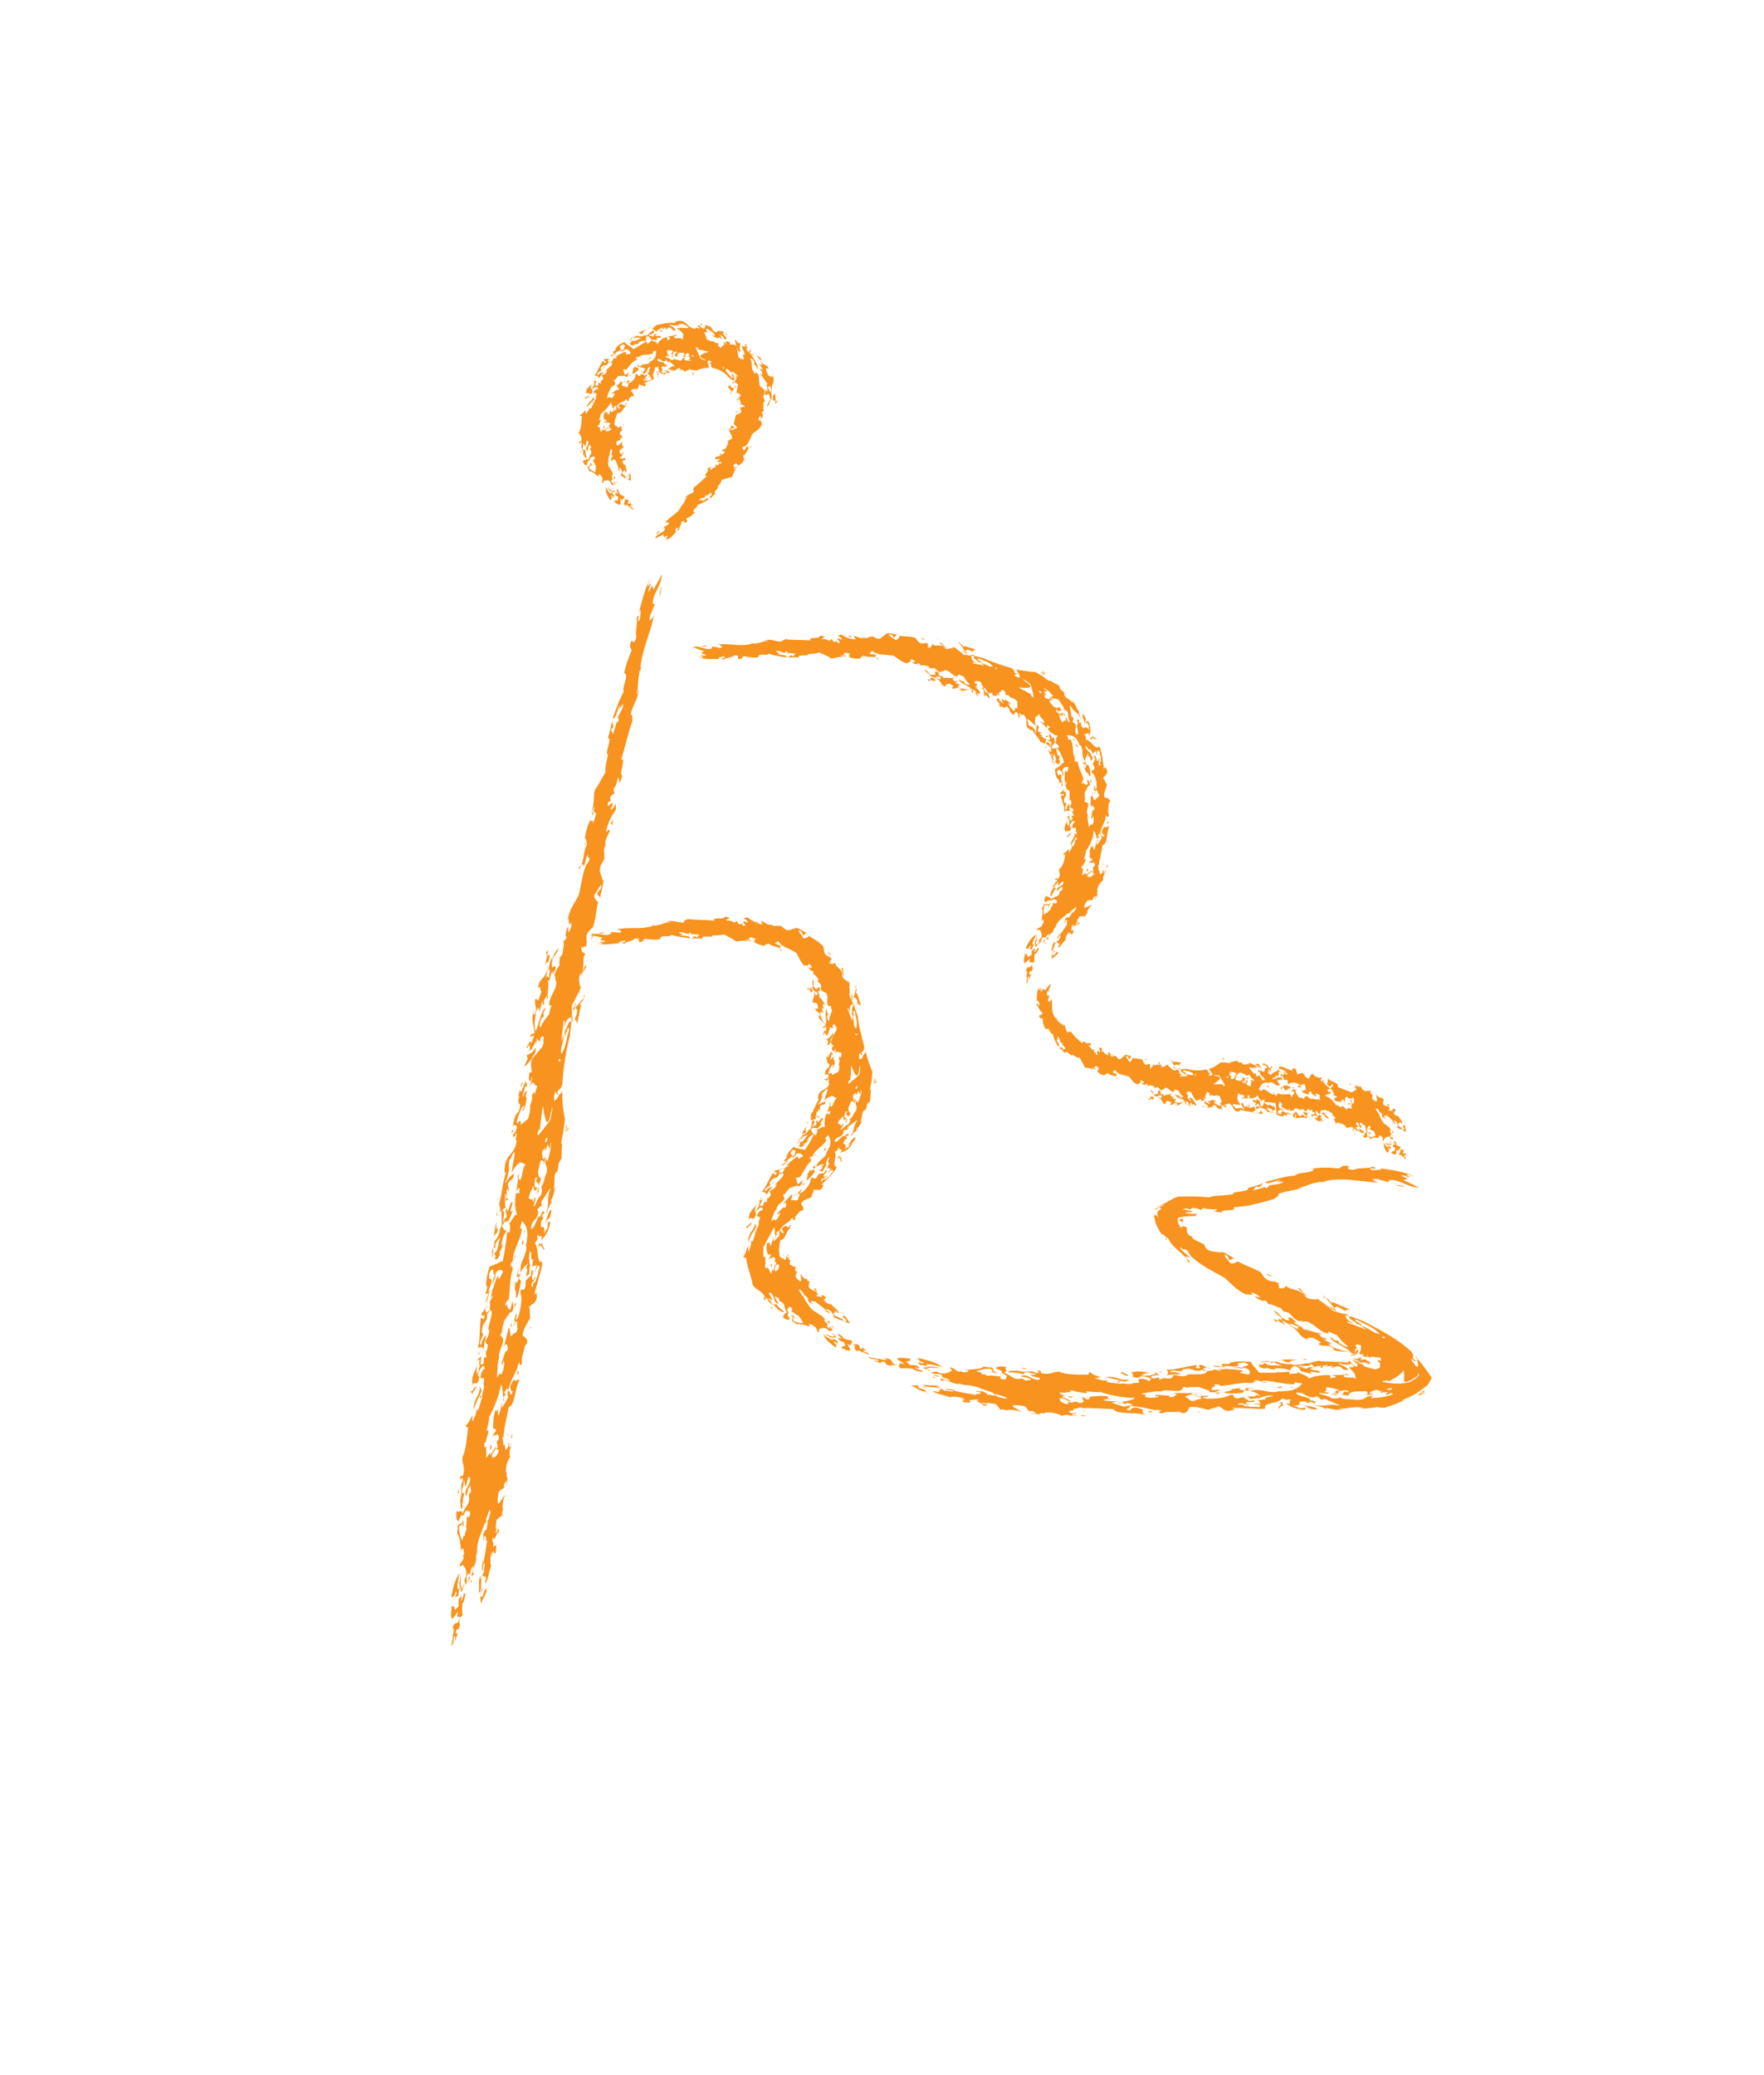 <?xml version="1.0" encoding="UTF-8"?> <svg xmlns="http://www.w3.org/2000/svg" id="OBJECTS" viewBox="0 0 84.2 99.05"> <defs> <style> .cls-1 { fill: #f7931e; } </style> </defs> <path id="flag" class="cls-1" d="m67.03,55.13c-.06.1.14.09.06.2l-.12-.13-.02.03c0-.06-.07-.1-.1-.11,0,.02-.03.04-.01.06-.16-.14.1-.19-.01-.34,0,0,.02.02.04.02.03.04.09.02.1-.01.02.11.07.06-.01.17,0,.09.11.06.1-.02l.06.18-.09-.05Zm-.39-.01c0-.08.01-.16.02-.24.02.02.05.03.05.07l.11-.12s.01.01.02.02c-.02-.03.02-.09.01-.12-.06,0-.13-.02-.2-.08,0-.11-.02-.1-.08-.19-.1.06.06.12,0,.21-.02,0-.03-.04-.03-.05-.08,0-.03.08-.06.12.04.02.08.03.12.05l-.04.16c-.18,0-.04.03-.18.08.08-.01.13.14.26.06Zm-10.44-4.28l-.02-.07c0,.06.1.11.14.07-.07-.04.05-.07.06-.11l-.37-.06s0,.06.04.07c-.1-.02-.06-.14-.15-.14l.19.35h0c-.05-.05.03-.21.11-.11Zm-6.19-3.35s-.03.03-.04.05c.02,0,.03,0,.04-.05Zm6.11,4.57l.03.06s0-.01,0-.02c0-.01-.02-.03-.03-.04h0Zm.63.35c.13.12.07.16.15.31h-.03s.04.04.05.05c-.03-.06.05-.03.03-.08l.16.12-.02-.09-.12-.2s-.03-.01-.04-.02c-.04-.07-.07-.14-.17-.08Zm-6.19-2.5s.01-.02.02-.04l-.02.04Zm5.3.7s.02,0,.03,0l-.04-.08s.02.06.01.09Zm.08.31c.07.06.13.08.18.12l-.04-.08-.14-.04Zm-.18-.11s0,.02,0,.04c.01,0,.02.02.03.03-.01-.03-.02-.04-.04-.07Zm.08-.15s.02-.02.02-.04c0,0-.01,0-.02,0v.04Zm4.63,2.53l-.06-.05s.03.04.06.05Zm4.86.91s0,0,0,.01h0s0-.01,0-.01Zm-4.92-.96h.01s0,0,0,0h0Zm-2.84-.59s-.03-.02-.06-.03l.06.03Zm8.77,1.61v.02s0,0,0,0v-.02Zm-3.08-1.01c.05.05.07-.02.06-.06,0,.03-.03.05-.06.06Zm3.4.03s0,.03,0,.07c0-.02,0-.04,0-.07Zm-3.43-1.41s.02,0,.03-.02c0,0-.02,0-.03.02Zm3.11,3.13s.03-.1.07-.1c-.02-.05-.14-.07-.08-.17.16.1.04-.1.05-.14-.01.01-.03,0-.05,0,.05.06.09.12-.04.13-.06-.03-.13-.05-.19-.08.08.05.08.13.21.12l-.04.1c-.09-.01-.16-.11-.22-.19,0,.21.06.32.17.45.09.01.01-.09.1-.11-.05-.01-.07-.08-.02-.11.04.02.04.06.04.09Zm.48-1.2s0,0,0-.01h0s0,.01,0,.01Zm-8.67-.93s0,0,0-.01c0,0-.01,0,0,.01Zm2.37-1.51s.02-.03.02-.03c-.02.01-.03.02-.02.03Zm.62.58h0s.01.02.01.02v-.02Zm-.1.12l.13.04c.05-.01,0-.08.06-.1.06.05.13.1.03.14.03.02.13-.04.18,0-.01-.07.15-.1.17-.09,0-.11-.16-.1-.23-.15,0,.01,0,.02,0,.04-.19-.11-.05.13-.24.04h-.01s.02.1.02.1h-.12Zm.31-.2s.02.02.03.03c0-.01,0-.03-.03-.03Zm-5.13-.73h.01s.11,0,.11,0c.01-.08-.11-.03-.12,0Zm7.98,1.84h0s.02.02.04.03c0-.01-.03-.03-.04-.03Zm.26-.13s-.03-.08-.07-.09c-.01.03-.05.05-.08.07.06-.01.11,0,.14.02Zm-11.48-2.37c.13.14.13.01.27.05,0,0,0-.02,0-.03l.07.09c.14.21.24-.04.36-.08l-.02-.02c.1-.08.29.07.37.04-.09.05-.04.06-.13.15-.06-.04-.01-.17-.14-.15-.01.11.13.18.14.27.07.02.15-.13.17-.19.16.05.26.01.46.09.06.09.07.33.27.21v-.04c0,.07.08,0,.11.06-.08.1.06.09-.03.18.1.03.14-.12.17-.21.04.17.21-.05.35.07-.02-.07-.18-.11-.1-.17l.17.21-.09-.02c.13.14.19.01.29-.02.02-.03,0-.05-.04-.06.04.01.09.03.13.07.04.06.19.14.24.23h.03s0-.02,0-.03c.01,0,.02.01.03.02h.08s-.01-.04-.01-.04l.03.02h.09s.04.03.04.03h-.02c0,.12.08.22.2.23,0,0-.07.01-.16.02l.02.04.38-.02s-.08-.05-.13-.05c.14-.11.31.11.39-.05-.17-.17-.27-.1-.46-.18-.12.11.12.09.12.16l-.12.02c.02-.07-.21-.07-.13-.23.09,0,.19-.01.28-.01.08.02.16.04.24.05.25.03.48.02.69-.03,0,0,0,.02,0,.03.11-.03.06.24.17.1,0,.07-.02.1-.06.11.01.02.02.03.01.05h.11s.06-.01.05-.04c0-.12-.11-.14-.14-.25,0-.01-.02-.02-.04-.02.22-.06.41-.17.57-.31.09,0,.17,0,.26,0,.07.02.14.03.22.02,0-.01,0-.03,0-.04.1-.01.2-.04.3-.07l.08.09c.09,0,.19,0,.26.05-.02-.02-.06-.03-.1-.02.1.18.23-.02.37.07l-.06-.07c.12-.02.2.05.29.11v-.1c0,.14.2.2.24.24-.27-.13-.26.07-.51-.07.08.15.15.19.24.33.04,0,.06-.02.07-.05.03.06.03.15.09.19l.03-.05c.19-.03.13.25.32.23.05-.12-.13-.19-.22-.29.1-.1-.17-.09-.05-.24l.04.09c.06,0,.06-.06.03-.07.07.04.06,0,.07.08.28.06,0-.17.28-.18-.03-.04-.1-.04-.08-.12h-.15s.01-.09.01-.09c.19.02.28.17.34.34-.15-.12-.03.1-.13.13.03.05.06.03.08,0,0,.03.09.06.07.12.08-.23.45-.17.41-.43.12-.05.42.14.65.2l-.05-.08c.28-.16.18.21.31.3-.11-.11.13-.08.2-.13.09.1.15.25.31.28.05-.09.1-.24.2-.23l.05.1c.1.02.21.12.29.08h-.01c.12-.03.09.11,0,.11l.09.08v-.03c.13.1.22.28.43.37-.03-.11.22-.13.03-.22.04.06-.06.08-.08.12-.08,0-.11-.12-.14-.14.04-.05.06-.18.04-.27.1.2.54.18.49.44.18.04.38.18.59.21-.01,0-.04.02-.04.04l.21-.04-.03-.04.14-.03s0-.09-.04-.12c-.02-.02-.06,0-.04.02-.09-.13.12,0,.07-.12-.04,0-.07-.03-.09-.04.16,0,.17.17.31.07.03.11.13.25.28.24-.02-.08.13.07.12-.06.02.08.17.05.16.13,0-.03-.06-.06-.11-.05.04.05.02.12.08.13.01,0,.02-.03.02-.03.05.1-.08.23.06.3.34.23.07-.26.14-.28-.01.06.13.18.23.17v-.03s.05.11.12.08c-.02.1-.03.2-.03.27l.15.1v-.06s.05.06.08.08c.05-.05,0-.07-.04-.12.06-.04.09-.02.09.06h-.02c.02.05.11.23-.02.19.05.11.15,0,.19.07.04-.05,0-.1.05-.12.07.03.11.04.14.1-.06-.01-.02.06-.11.04,0,.05.07.11.05.13-.01-.03-.02-.06-.08-.05.06.08.14.13.24.15,0-.01,0-.03,0-.05.04.16.2.24.19.39h-.04s-.05-.08-.09-.07c.05.08-.12.05-.07.15.07.12.24.08.21.24-.1-.06-.28-.1-.28-.18l.07.04-.05-.24s-.11-.12-.16-.04c.04.05.09.08.12.12-.03.03-.15-.08-.21-.1l.09.02c-.08-.15-.25-.23-.34-.36.06.13-.16-.02-.12.1,0,.06.1.03.07.04-.04.08-.08-.03-.14.01.02-.06-.09-.16.02-.17-.06,0-.1-.12-.19-.1.07-.08-.07-.12-.07-.17-.03,0-.06,0-.09.01.04.06.08.13.12.21h0s.08.03.06.04l-.02.03c.08.16.16.32.2.39v-.06c.02.17.19.11.23.26,0-.02,0-.03.02-.02.13.06.07.24.21.24l.02-.06s.03.09-.02.13c-.06-.07-.06-.1-.14-.14,0,.06.03.14.08.17l-.05.09c0,.13.14.04.13.17h-.1s0,.02,0,.02c-.02-.03-.04-.06-.03-.08-.06-.12-.2-.03-.24,0-.06,0-.06.12-.1.16-.06-.07,0-.16-.05-.22-.03,0-.03.03-.03.04l-.02-.08s-.16-.04-.12.07c.01,0,.03.02.05.03-.14,0-.36-.05-.41.05-.07-.01-.02-.05-.13-.07,0-.09.09-.14.01-.24h.1s.01.06.02.08l-.08-.06c.03.06,0,.09-.02.17.12.08.22-.02.31-.01,0-.08-.08-.1,0-.17-.11.04-.03-.11-.14-.09v.03c-.02-.1-.08-.02-.09-.11,0,.02-.02.03-.03.03-.09-.1.06-.03,0-.18-.11-.04-.11.12-.16.15.1.2-.08.14.04.33-.07.11-.14.09-.22.03.09-.02.05-.19.18-.23-.11-.13.02-.35-.19-.33v.02s-.03-.12-.03-.12h-.12c0,.15.1.13.1.22-.17.07-.09-.2-.22-.25-.17.09.09.14.03.26-.01-.04-.11-.02-.12.02.14.01.04.11.2.11-.04-.07.03-.03.04-.09,0,.05.11.13.2.16-.03.1-.11.03-.18.04-.05-.15-.24-.03-.27-.18-.11-.06-.05.08-.06.09-.12,0,0-.09-.03-.13-.12-.14-.22.03-.33-.02-.04-.16-.29-.21-.45-.26,0,.05-.03.08-.05.11-.03-.2-.02-.12-.11-.27l.12-.02c-.08-.05-.1-.19-.21-.13.16-.12-.1-.16-.14-.23-.11.03-.16-.11-.24-.03h0s-.13,0-.13,0l-.03.16c-.1.03-.18-.11-.14-.15-.1.01-.05.05-.09.11.04.06.11.22.18.11-.01,0-.03,0-.03-.01.26,0,.02.21.13.28-.06,0-.13.05-.18,0-.03-.01-.13-.11-.18-.18.07.09.13.04.21,0-.06,0-.05-.09-.11-.06v.03s-.04-.07-.04-.07c-.03.09-.18,0-.12.12-.08-.04,0-.09-.08-.14h.16s.02-.09.02-.09c-.04-.08-.07-.01-.13-.04l.03-.11-.14.06c.03-.07-.06-.06-.08-.08-.07.03-.07.2-.16.08h.01c-.05-.06-.08-.09-.17-.08,0,.02.02.04.03.05-.13.03-.29-.18-.38-.03,0,.09.05.05.03.15.21-.09.09.19.33.16.06-.22.15.17.24-.03-.09,0-.17-.15-.15-.17.08.03.18.06.24.05-.07.06-.08.18-.07.27-.11-.09-.37,0-.55-.02l.05-.13c-.13-.13,0,.13-.13.11l-.03-.11h0s-.06-.13-.06-.13c.06.02.01.11.09.07.07-.03.02-.1.02-.18-.05.03-.2-.03-.12.08l-.14-.17s.02.08.03.11l-.12-.05v.02c-.08-.08-.22-.1-.28-.21.19-.06-.06-.13-.03-.2-.06,0-.12.23-.01.35.05-.07.12.05.18.07-.09.03-.11-.04-.17-.06.03.07-.1.06-.11.11,0,.04,0,.16.1.13.12.02.04-.12.07-.09.06-.12.17.06.25.04.01-.01-.01-.03-.02-.04.06.02.2.05.19.14l-.15-.1s.03.09-.03.13c-.03-.03-.07-.05-.12-.04v.04c-.11.05-.25,0-.36-.06,0-.2-.03-.32-.04-.54-.17-.03-.35-.06-.54-.05.03.1.14.15.27.17l-.05-.06c.1,0,.13.07.17.12,0-.02,0-.03.03-.05.09.04.11.15.06.22l-.02-.04-.08.08c0-.18-.19-.11-.28-.21.06.09.09.27.19.17l-.03.09c.07.03.15-.06.18.04l-.09-.04v.05c-.07-.02-.14-.11-.2-.06-.04-.07-.07-.17-.22-.17v.02c-.07-.18-.28.06-.34-.02-.02-.18.16-.05.22-.11-.05-.08-.13,0-.06-.09-.13-.1-.1.13-.2,0l.07-.03c-.04-.09-.13-.05-.17-.14.01-.12.09.01.19-.01l-.03-.1.18.13c.03.16-.02.15.09.27.08-.08.14-.23.13-.35-.06.04-.15-.01-.16.09-.04-.11-.19-.21-.14-.3h-.02c-.08.09-.2.16-.38.15-.04,0-.03-.07-.01-.16-.04.02-.08.04-.12.04.02.05.03.11.09.12h-.29s.02.04.02.04l-.1-.08c.06.03.16.02.15-.08-.12-.09-.2,0-.3-.14-.02.18-.06.2-.04.31,0,0,.01,0,.01,0,.03.1.1.22.16.25-.24.03-.17-.03-.39-.01-.03.1.18.14.12.2l.2-.02s-.03-.04-.05-.05c.12.09.18,0,.27.14.07-.04-.09-.09-.02-.1-.06-.03-.1-.15-.12-.24.16-.02.07.14.19.2l.11-.08c.06.03-.03.05-.03.08.07.04.1-.03.16-.02-.02.02-.06.04-.06.08.1-.07.18,0,.28-.14-.06.06.03.19.06.21l-.19.12c-.21-.08-.35-.03-.57-.13v.06c-.38.13-.26-.32-.58-.36-.03.14-.14-.04-.15.1.1,0,.07.05.04.12-.05-.06-.07-.16-.19-.12.03.08-.07.12.03.17-.15.01-.23-.01-.29-.15-.22-.15-.09.15-.32.04l.03.06-.15-.04.06-.06-.16-.11c-.1-.09.06-.08.05-.14l.02.11c.07-.02.16.09.19.02-.11-.03-.08-.11-.12-.15l.11.06.05-.07c.11.01.2,0,.25.1-.05.03-.06-.08-.11-.03.04.14.17.16.3.22,0-.03.05-.03.04-.06,0-.01-.02-.01-.04,0,.02-.06-.05-.1.08-.12-.03-.1-.11-.26-.1-.29-.07-.03-.17-.06-.23-.03v.02c-.06,0-.18-.11-.21-.01-.04-.03-.14-.07-.02-.11l-.17-.08c0,.17-.16.18,0,.34,0,0-.07-.03-.17-.08v.02s.01.02.01.03c.02,0,.03,0,.04-.02.05.13-.05.14-.15.14v-.1c-.1.04-.16.12-.27.06l-.22-.38-.07-.03s-.15,0-.12.11c-.02.04.02.07.07.05,0-.01,0-.02,0-.03,0,.06,0,.13-.07.18.07,0,.07-.01.11.03h-.07c.09.04.22.19.21.27-.01-.12-.09-.01-.14,0,.04.03.11.1.05.11-.02-.05-.18-.14-.05-.16-.05-.04-.11-.1-.17-.08.06.07.01.1.02.18-.05-.08-.04-.16-.05-.19-.19.07-.29.27-.48.16-.02-.02.12.05.11-.03-.13-.15-.21.11-.33.04l.05-.12s-.13-.06-.18-.08c-.02.04-.17.11-.07.16-.23.04-.15-.3-.41-.3.12-.01.13,0,.22.01-.09-.09,0-.06,0-.15-.07.07-.25-.03-.14.09-.08,0-.24-.02-.26-.08l.08-.03c-.11-.02-.21-.11-.24-.21.14.04.11.2.29.21.21-.06-.03-.1.12-.2l.12.11h-.07c0,.13.21.02.17.17.16-.1.19-.02.36-.11.03.06-.03.05-.07.05.08,0,.06.16.17.08.05-.01,0,.11-.09.09.08,0,.15.04.24.04l-.1.08h.09s-.08.06-.08.06c.17.04.37.05.48-.07-.13-.12-.39-.11-.45-.29.04-.04.1.13.17,0l.03.1s.16.09.19,0c-.13-.09-.16-.17-.22-.26,0-.02,0-.03-.03-.04,0,0,0,0,0,0h0s-.11-.01-.15-.04c-.05.01-.03.07-.02.09-.19.09-.27-.22-.46-.17-.01.08-.16.08-.12.12-.11,0-.15-.1-.22-.17-.03.07-.17,0-.13.08l-.08-.14c-.07.03-.2-.05-.24.03-.07-.04,0-.13-.11-.11,0,.02,0,.03.01.03-.05.03-.17.01-.21-.06.08-.01.02-.02.11-.02,0-.05-.08-.14-.19-.1.11.15-.13.1-.08.18-.22-.03-.31-.22-.45-.38-.2-.07-.47-.08-.61-.23h.02s-.08-.09-.08-.09c-.06-.01-.04.13-.11.07,0,.12.15.06.21.17-.18.06.11.15-.01.21,0-.24-.32-.13-.42-.29-.14-.02.03.11-.04.11l-.02-.08c-.06,0-.08.02-.1.07-.15,0-.3-.1-.38-.24.13.1-.01-.12.13-.07-.03-.05-.12-.11-.2-.15.07.06-.18.11.03.15-.07.1-.09-.06-.18-.07.03.06.1.16.09.17-.07-.19-.45-.09-.46-.21-.05-.13-.16-.28-.22-.42-.15.02-.24-.1-.37-.15v.05c-.08-.02-.16-.13-.27-.18l-.07.06c-.05-.07-.17-.17-.27-.25.03-.04.12.04.11-.04.05.04.09.08.04.11.05.04.1-.03.16-.03-.05-.06-.1-.12-.15-.19-.02,0-.03,0-.03,0l.04-.08s-.08-.03-.09,0c-.08-.12-.03-.23-.15-.31-.01.1-.02.16.05.23l-.12-.11c0,.12.22.29.1.36-.11-.16-.24-.41-.26-.6-.13,0-.12-.17-.23-.25-.03,0-.08-.02-.1.03l.02.03c-.13-.14-.18-.37-.18-.55-.04,0-.09-.02-.13-.03-.15-.24.17-.02.09-.29-.13-.02-.16-.31-.25-.3,0-.06-.01-.08.05-.1.02.04.03.15.09.07,0-.1-.06-.13-.07-.21-.02,0-.07.07-.06.04,0-.19-.03-.54.17-.7-.02.06-.09.07-.05.15.05,0,.04-.05.07-.07.09,0-.06.09.01.17.03-.05.07-.1.11-.15l.09.07c.08-.11.16-.21.25-.3.03.12-.04.2-.1.29-.06.09-.11.17-.03.27.03-.04.05,0,.08,0-.04.07-.02.14-.07.19,0,.03.02.07.03.1.05-.01.16-.08.14-.17.04.17.02.33.03.5.01.16.05.34.19.47.03,0,0-.06.03-.04,0,.06.02.14,0,.16.01-.01.04-.04.02-.07.07.19.25.17.28.31.05-.04-.03-.1,0-.1.16.1.09.3.24.43,0-.11.09-.04.16-.05.07.16.33.37.51.54.05-.22.24.13.34-.03.05.02.11.09.08.15-.01-.04-.1-.03-.11.01.06.05.17.1.14.19l.13-.04c-.02.07-.03.16.02.18.18-.11-.06.11.14.09,0-.08-.02-.14-.01-.2.08.02.06.05.11.09.04-.04,0-.16-.04-.22h.12c.05.13.17.34.34.36,0-.07-.06-.09.02-.16.06.05.11.19.22.16-.01-.01,0-.02,0-.03Zm10.54,1.83c-.07.01-.23.04-.28.11.15.04.36.17.55.47,0,0,0-.02,0-.03.13.05.14.06.25.12v-.06c.03-.06.09.05.17.08.01.05.05.11.1.07v-.06s.13,0,.23.03l-.02-.07s-.03-.09-.06-.11c.02.02.04.02.08,0l-.1-.26c.1,0,.04.19.16.2.04-.11.07-.17-.01-.3-.11-.02-.02.07-.09.09-.02-.17-.14.07-.17-.11-.1-.05-.09.04-.14.08.09.05-.09.1.02.16-.12.03-.03-.15-.13-.13l-.06.11c-.09,0-.27.01-.35-.1.11-.04-.03-.09.01-.16-.02.11.12.08.14.03-.06-.05-.23-.13-.28-.11l.16-.02c-.03-.07-.16-.24-.16-.26-.07.03-.14,0-.19.05l.07.12.06-.06.03.11Zm-3.41-.17l.13.06.02-.09c.23,0,.34.26.58.25-.02-.09-.11-.06-.09-.1.14,0,.08.23.23.14-.19-.07.13-.02-.03-.14.21.18.5.04.66.1-.05.05.05.1.05.12.04,0,.04-.06,0-.07.09-.03.12-.11.12-.18l-.16-.05c.06-.01.1-.07.15-.07.02,0,.04,0,.07.03.02.04.01.05,0,.09l.15.27v-.02s.17.06.17.06v-.05s.07.1.07.1c.02-.1.04-.04.05-.11.11-.15.21.13.37.09v-.05c.04.11.26.06.38.08v-.02c-.06-.06-.06-.12-.01-.15-.02-.03-.06-.05-.07-.08-.04,0-.15-.07-.18.02.09.02.07.03.02.08-.06-.1-.24-.09-.19-.23-.12-.04-.04.02-.14.04-.02.04,0,.08.02.12l-.33-.14c0-.11.25-.04.16-.2-.02-.04.02-.2-.11-.18,0,.01,0,.03.01.04-.05-.03-.07,0-.13,0-.04.1.06.09.08.17-.03-.03-.07-.08-.11-.08v.04s-.12-.05-.12-.05c-.04-.09.1.01.12-.05l-.07-.08c-.09-.04-.33-.12-.45,0-.12.03-.05-.08-.06-.15-.05-.1-.13,0-.19-.05.02-.08-.06-.09-.05-.19h-.11c-.03-.16.13,0,.17-.06.08-.12-.07-.06-.02-.13.08.03.07.1.11.13.05.02.08-.01.08-.06-.14.03-.05-.12-.16-.12v.03c0-.1-.16-.07-.21-.13-.14.09.07.17.06.2l-.14-.06c.05.08-.02.13.05.21-.08-.05-.11.04-.18-.04.07.17-.14.09-.16.18.09.06.3-.07.28-.09,0,.03.11.04.16,0l.04.15c-.08,0-.17-.09-.16.03l-.09-.08c.07.2.07.19.15.29-.22.11-.32-.22-.51-.12l.02.02c-.32-.09-.42.08-.52.28Zm-1.35-.82l-.09.1s.09.1.1,0c0,.05.04.14-.06.08l.06.08s-.01.02-.02.03l.06.02s.08-.02.14-.09c0-.03-.04-.05-.06-.06.07-.04.13,0,.17.02-.11,0-.06.06-.09.15.06.04.17.04.2.07.09-.02.18-.11.13-.19.05.05.12.02.17.11-.1-.11-.03.21-.16.06-.06.13.11.1.19.06-.04-.03,0-.07,0-.11.1.06.04.16-.05.18l.12.09s0,0-.01,0l.13.05c.03-.11.05-.18,0-.16l.08-.06-.1-.04c.06-.08.12,0,.18,0,.07-.05-.13-.1-.18-.25-.05-.08-.2,0-.18.04.02-.15-.19-.11-.25-.19-.18-.03-.14.18-.29.1l.07-.07c-.14-.05-.19-.07-.35-.05-.03.1.07-.02.1.04Zm-.23.22l.09.03s.02-.1-.07-.08c0,.03,0,.04-.02.05Zm-.62.33c.15,0,.32,0,.47,0l-.03.05c.05-.01.08.06.12,0,0-.03-.21-.36-.27-.46-.09-.03-.2-.04-.26-.02l.03.02c.46.05.24.21-.06.41Zm-.9-.42h.06s0-.09,0-.09c-.03.02-.04.05-.05.09Zm9.36,2.86c-.09.05.06.07.01.13.06-.05,0-.09-.01-.13Zm.05-.02l.06.07s0-.04,0-.06h-.07Zm.71-.17c-.08-.09,0-.25-.14-.33-.08.17.13.15-.02.29-.06-.05-.07-.09-.07-.17-.09.12.13.23.23.21Zm-.09-.36l-.04-.09h-.01s.04.09.04.09h.01Zm-2.34.49s-.04-.04-.06-.04c.01.02.03.1.06.04Zm-1.25-.75c-.13-.07-.16-.2-.29-.3l-.1.1c.2-.07.16.25.39.2Zm-.31.09c-.09-.02-.01-.08-.1-.14-.05.08.08.14.02.24l.08-.1Zm1.23-1.52l-.03-.04.03.08v-.04Zm-1.92,1.36v-.03s-.08.05-.08.05l.08-.02Zm2.02-1.58h-.08s.1.06.1.06l-.02-.06Zm-.92.37c-.06.06.04.04.05.06l-.05-.06Zm-1.57,1.12h.01s-.06-.07-.06-.07h-.01s.06.07.06.07Zm1.16-1.57s.07-.07,0-.11c-.11.05.08.04,0,.11Zm-.99.36s-.06,0-.09-.01c.03.02.04.04.09.01Zm-.43-.12s-.03-.05-.01,0h-.03s.01.05.06.06l.02.04v-.04s0-.05-.04-.06Zm-1.56,1.13c0,.07-.04.08-.15.1.14.05.16.02.28.05-.06-.04-.02-.15-.13-.15Zm2.11-1.87l-.02-.02.05.12-.03-.1Zm-2.35,1.97s-.05.01-.07.01c-.02,0,.07.06.07-.01Zm.68-1.28s-.1-.03-.12.01c.02.11.07-.01.12-.01Zm-1.03.96c.1.06.08-.06.05-.1,0,.06-.03.1-.05.1Zm.72-.99l-.02.02.09.04-.07-.06Zm.39-.68c-.14-.09.11-.17.03-.27,0,.03-.06.13-.14.14.15.01-.1.18.11.12Zm-.45-.12l-.11-.14h.03c-.03-.07-.11-.12-.19-.1-.03.12.19.15.27.24Zm-1.93,1.94h.07s-.05-.06-.05-.06c-.02-.05,0,.04-.02.06Zm1.31-1.48s-.07-.04-.11-.03c-.02.06.09.05.11.03Zm-1.66,1.19h0s.1.03.1.03l-.09-.03Zm-.48.18l.02-.02-.07-.05-.02.02.07.05Zm.89-2.37l.07.1c-.07.02-.06-.08-.11,0l.12.02s-.02-.14-.08-.13Zm-3.45,1.86s0,.08,0,.12l.2.03s-.1-.08-.03-.12l-.16-.03Zm-.07.18s.06-.03.07-.06l-.11-.02s.04.05.04.08Zm.36-2.03l-.08-.05.04.04h.03Zm-.41.1s-.09-.08-.14-.03c.09.04.05,0,.14.03Zm-2.14-.41l-.09-.07s.03.09.03.12c.02-.03.04-.05.07-.05Zm-3.86-1.78l.06.05s-.03-.03-.06-.05Zm1.28-1.22l-.03.06h.02c-.06.03,0,.11-.03.14.06-.04.04-.15.05-.2Zm-.75-.96s-.08-.05-.05-.13c0-.04,0-.06,0-.08-.1.32-.26-.01-.31.4.01-.06.04-.05.06-.06,0,.05,0,.2-.04.28h.04c-.01.1-.02.21-.03.32.13-.06,0-.31.12-.35v.18c.04-.1.08-.2.12-.3-.07.11-.15,0-.07-.11.14,0,.06-.02.15-.17Zm.09-.68c.12-.08.1-.11.18-.27-.08-.1-.12.18-.23.17,0-.03.03-.07.05-.09,0-.12-.1.02-.15.01-.01.08-.02.16-.03.23-.06.03-.12.06-.18.1-.04-.29-.04-.03-.13-.2.03.12-.12.38,0,.5.08-.08.16-.16.25-.23-.02.06-.01.11-.06.15l.16.04v.04c.01-.06.08-.05.11-.1-.02-.08-.02-.21.02-.37Zm-3.13-14.49l-.02-.07c0,.06.14.15.21.12-.1-.06.08-.06.11-.09-.19-.06-.38-.12-.58-.18,0,.02,0,.06.06.08-.16-.05-.1-.17-.24-.18.1.14.19.27.28.41h.01c-.07-.07.06-.2.17-.08Zm-12.33-.21s.05.03.08.04c0-.02,0-.03-.08-.04Zm11.8-.22s-.05-.09-.09-.13l.09.13Zm.31,1.64l.03.06s0-.01,0-.02c-.01-.02-.02-.03-.04-.05h0Zm.81.57c.15.17.06.19.12.36l-.04-.02s.04.06.05.07c-.02-.07.07-.01.06-.07.06.06.11.12.17.18v-.09c-.03-.08-.07-.17-.1-.25-.02-.01-.03-.02-.05-.04-.04-.08-.06-.17-.21-.15Zm-9.22-1.62v.04c.07,0,.02-.02,0-.04Zm8.13-.49s.03,0,.05,0l-.07-.1s.02.07.02.09Zm.12.33c.1.07.19.12.27.17l-.06-.09-.21-.08Zm-.28-.16s0,.02,0,.04c.02.01.04.03.05.04-.02-.03-.04-.05-.06-.08Zm.13-.13s.03-.02.03-.04h-.03s0,.04,0,.04Zm-4.14-.42s-.02-.02-.04-.02l.04.02Zm8.65,5.81s-.01.06,0,.09v-.09Zm-.1,7.08s-.01,0-.02.01h0s.02-.01.02-.01Zm1.03-4.46s-.02-.04-.04-.05c0,.03.02.05.04.05Zm-.92-2.63v.02s0,0,0-.01h0Zm-2.43-2.86l.06.06s-.03-.04-.06-.06Zm2.12,11.49h-.02s0,0,0,0h.02Zm1.41-4.79c-.05.09.03.1.07.06-.03.02-.05-.03-.07-.06Zm-.4,4.83s.04-.02.07-.02c0-.02-.04,0-.07.02Zm1.76-5.38s.01.02.02.03c0-.02,0-.03-.02-.03Zm-3.29,5.58c.03-.12.06-.24.09-.36-.06.15-.16.23-.13.42l-.12.02c0-.16.12-.34.21-.49-.25.13-.38.33-.52.64,0,.17.11-.07.13.06,0-.09.08-.19.12-.14-.02.07-.07.11-.09.15.03.03.11-.05.12.02.06-.08.06-.29.18-.26-.09.32.12-.02.16-.02-.01-.01,0-.04,0-.08-.07.12-.12.22-.14.03Zm1.06.19s0,0,.01,0h0s-.01,0-.01,0Zm-1.57-13.72v.05s.02-.02,0-.05Zm-.43,2.41s0,0,.01,0c-.01,0-.02,0-.01,0Zm3.37,1.23s.04.01.04.01c-.03-.02-.04-.02-.04-.01Zm-.03,1.22h0s0,.01,0,.01h.01Zm-.17-.07c.02.07.04.14.05.2.04.07.07-.05.12.03,0,.11,0,.24-.1.12,0,.05.1.16.1.25.05-.05.17.16.17.2.1-.05,0-.28.01-.42,0,0-.02.02-.03.03-.01-.33-.14,0-.17-.31v-.02s-.08.08-.08.08c-.02-.06-.05-.11-.07-.17Zm.35.39s.02-.03.01-.06c0,.02-.01.03-.01.06Zm-5.69-5.39l.02.02.16.03c.03-.08-.17-.07-.18-.04Zm5.4,10.02h-.02s-.01.05-.01.07c.01-.02.04-.05.03-.07Zm.1-4.41s-.02.03-.03.06c.02-.02.02-.04.03-.06Zm.02,4.76s.08-.07.1-.12c-.03-.01-.05-.06-.07-.09.01.09,0,.16-.03.22Zm-14.49-10.98c-.11-.08.06-.1.14-.15.26.05.8.03,1.19.06-.12-.21.43-.03.45-.22.09,0,.22.02.23.09-.05-.03-.16.03-.15.07.13,0,.32,0,.34.09l.15-.1c.01.07.06.15.15.15.18-.18-.02.12.25.02-.06-.07-.12-.12-.14-.18.13-.02.11.02.21.04.03-.05-.1-.15-.2-.18l.17-.06c.17.11.45.25.71.22-.04-.07-.13-.06-.06-.15.11.02.26.15.41.09-.02,0,0-.02-.03-.03.26.1.2-.02.44-.03,0,0,0-.02-.01-.03l.14.07c.3.18.35-.09.54-.14l-.04-.02c.12-.1.49.04.6,0-.14.05-.05.06-.16.16-.11-.04-.06-.17-.26-.14.02.11.25.17.3.26.11.02.2-.14.21-.2.27.05.43,0,.75.1.11.1.15.33.45.25v-.04c-.01.07.13.01.17.08-.12.09.1.1-.04.18.15.04.21-.1.25-.19.08.18.33,0,.54.14-.03-.07-.28-.15-.16-.2l.26.25-.13-.03c.2.17.3.05.45.04.03-.03,0-.05-.05-.07.07.02.14.06.21.1.06.07.28.19.35.3h.04s0-.02-.01-.02c.02,0,.03.02.05.03h.13s-.02-.02-.02-.02l.04.03.13.02.05.06h-.03c-.02.11.1.24.27.29-.01,0-.11-.01-.24-.04l.03.05c.2.04.39.08.57.12-.05-.04-.11-.09-.19-.1.22-.05.43.23.58.12-.22-.24-.39-.22-.67-.37-.19.06.17.14.15.2l-.18-.03c.05-.06-.31-.15-.18-.28.14.02.29.06.42.09.11.05.23.1.36.15.38.15.72.26,1.03.34,0,0-.01.02,0,.03.16.04.02.27.23.2-.01.07-.06.08-.12.07,0,.02.01.04,0,.06.05.02.1.05.15.07.04.01.09.02.09,0,.05-.11-.12-.21-.12-.33,0-.01-.03-.03-.06-.05.35.08.66.12.94.13l.37.22c.09.08.19.16.3.22,0-.01,0-.03,0-.04.15.09.3.17.45.25l.06.17c.12.09.24.2.3.33-.02-.04-.06-.09-.12-.13.02.27.3.23.42.49l-.04-.13c.16.13.22.3.27.46l.08-.06c-.1.1.07.4.08.49-.19-.46-.32-.28-.53-.71,0,.22.06.34.07.56.05.05.08.06.11.05,0,.08-.07.14-.04.25h.06c.21.23-.05.35.12.57.14,0,.03-.3,0-.49.18.06-.11-.28.12-.23l-.02.12c.05.08.1.04.08-.02.04.12.05.08.02.15.22.42.12-.13.4.26,0-.06-.06-.18.01-.19-.05-.07-.1-.14-.16-.21l.08-.06c.18.29.15.52.06.72-.04-.3-.11.02-.22-.1-.02.07.03.11.07.12-.02.03.03.17-.03.17.25-.04.48.54.66.32.13.15.18.73.24,1.1l.04-.12c.29.35-.09.39-.11.62.05-.22.13.16.21.23-.05.19-.16.35-.13.6.1.04.26.04.28.2l-.08.12c.02.16-.05.38.01.49v-.02c.06.18-.09.19-.11.05l-.06.17h.03c-.07.23-.23.44-.28.78.11-.09.16.29.22-.03-.06.09-.09-.06-.13-.08-.01-.12.1-.21.11-.27.05.04.19.01.27-.05-.17.23-.08.9-.35.92-.02.29-.14.64-.17.99,0-.02-.02-.05-.04-.05.01.1.03.21.03.31l.04-.06.02.21s.1-.03.13-.11c.03-.04,0-.09-.02-.05.14-.19,0,.19.12.08,0-.06.04-.12.05-.16,0,.26-.2.32-.11.51-.12.08-.29.27-.3.5.09-.05-.1.21.05.16-.09.05-.09.26-.18.26.04-.02.07-.1.08-.17-.06.07-.13.05-.16.15,0,.02.03.02.03.02-.12.1-.24-.06-.35.15-.32.52.27.04.28.14-.06,0-.23.22-.23.35h.04s-.13.09-.11.17c-.1-.01-.22,0-.29.01l-.14.23.07-.02s-.08.09-.1.13c.05.05.07-.02.14-.08.04.07,0,.11-.08.13v-.03c-.06.04-.27.2-.2.02-.13.1-.02.2-.1.27.05.04.11-.03.13.03-.03.09-.05.15-.11.2.02-.08-.06,0-.04-.13-.05.02-.12.13-.14.11.03-.03.07-.04.06-.12-.09.1-.15.22-.16.35.02,0,.03,0,.05-.01-.17.11-.25.34-.4.4v-.06s.08-.1.06-.14c-.08.1-.07-.13-.17-.03-.13.15-.06.35-.22.4.05-.17.07-.42.16-.47l-.04.11c.09-.06.17-.12.26-.17-.05-.04.13-.19.04-.23-.06.07-.09.15-.13.21-.03-.03.08-.23.11-.32l-.02.12c.17-.16.27-.41.42-.57-.15.11.04-.22-.1-.14-.07.02-.04.14-.05.11-.09-.03.05-.12,0-.19.06,0,.19-.17.19-.02,0-.08.15-.17.14-.29.08.08.14-.13.2-.14.01-.04.01-.08,0-.12-.07.07-.16.14-.26.22h0s-.05.12-.06.09l-.04-.02c-.19.15-.39.31-.48.39l.07-.02c-.19.09-.15.31-.32.42.02,0,.04-.01.03.02-.08.2-.28.21-.28.4h.06s-.1.09-.15.05c.08-.13.11-.14.16-.27-.07.03-.16.12-.2.2l-.1-.03c-.14.06-.04.23-.19.3v-.15s-.02.01-.03.02c.03-.05.07-.1.09-.1.13-.16.04-.32,0-.37.01-.1-.13-.02-.18-.06.09-.13.18-.08.27-.2,0-.05-.03-.04-.05-.02l.1-.08s.07-.26-.06-.16c0,.02-.03.06-.04.09.03-.22.13-.58.02-.62.03-.11.07-.06.12-.23.11-.03.14.08.28-.06l-.04.15s-.06.03-.09.06l.08-.13c-.08.07-.11.03-.19.02-.12.21-.03.34-.06.47.09-.04.14-.17.2-.08-.02-.15.14-.08.14-.24h-.04c.12-.05.05-.11.15-.16-.02,0-.03-.02-.03-.04.13-.16.02.08.2-.05.07-.17-.11-.13-.13-.19-.26.21-.14-.08-.39.16-.12-.06-.07-.19.03-.33,0,.13.2.03.21.2.18-.2.4-.06.42-.37h-.02s.14-.07.14-.07l.02-.17c-.17.03-.16.17-.27.2-.04-.24.24-.17.32-.38-.07-.23-.18.17-.29.11.05-.02.04-.16,0-.17-.04.21-.13.08-.16.31.09-.08.03.03.09.04-.06,0-.17.2-.23.35-.1-.01,0-.16,0-.27.18-.12.09-.37.26-.44.09-.17-.08-.05-.08-.07.03-.17.1-.03.15-.07.17-.21,0-.3.06-.47.17-.09.24-.44.28-.67-.05.02-.08-.02-.12-.04.2-.1.12-.06.27-.23l.03.17c.04-.12.19-.21.11-.35.14.19.15-.2.22-.3-.04-.14.09-.27,0-.36v.02s-.01-.2-.01-.2l-.16.02c-.05-.14.07-.3.12-.25-.04-.15-.06-.06-.13-.08-.05.08-.19.24-.07.3-.01-.01-.01-.04,0-.05.05.37-.2.11-.25.29,0-.1-.08-.17-.03-.27,0-.05.08-.23.13-.33-.07.13,0,.2.04.31,0-.09.08-.1.03-.18l-.03.02.06-.1c-.09-.02-.04-.27-.15-.12.02-.13.08-.04.12-.16.01.08.02.16.03.24h.1c.07-.09,0-.11,0-.21h.11s-.06-.11-.1-.16c.07.02.04-.11.06-.15-.05-.09-.22-.02-.13-.19h.01c.03-.08.05-.14,0-.27-.02,0-.03.05-.04.06-.07-.17.06-.49-.11-.54-.09.03-.02.09-.12.11.16.26-.14.21-.03.52.23,0-.11.28.11.33-.03-.13.09-.3.12-.28,0,.12,0,.29.02.37-.08-.07-.2-.04-.27.01.06-.19-.11-.52-.16-.77h.14c.07-.22-.12.06-.15-.12l.09-.09h-.01c.03-.06.07-.11.1-.16,0,.09-.09.06-.02.16.06.08.1-.02.17-.05-.05-.06-.06-.28-.12-.13.03-.09.06-.17.09-.26-.05.01-.06.07-.08.1v-.18s-.03,0-.03,0c.03-.15-.02-.34.05-.47.16.21.08-.14.15-.14-.04-.08-.27-.04-.31.16.09.03.02.17.04.26-.08-.1-.02-.15-.04-.24-.04.08-.11-.1-.16-.08-.03.02-.13.09-.06.19.05.16.12-.01.11.04.14.01.04.24.09.34.01,0,.02-.03.02-.05.01.09.05.28-.04.31.01-.08.02-.16.02-.24-.04-.04-.07.08-.13.03.01-.05,0-.12-.03-.18l-.03.02c-.1-.12-.12-.32-.14-.48.18-.09.27-.2.44-.34-.07-.23-.18-.47-.33-.68-.06.1-.02.25.05.41l.02-.09c.08.12.02.2,0,.27.02-.01.03,0,.06,0,.02.13-.06.22-.15.19l.02-.05-.12-.05c.16-.09-.03-.29,0-.44-.03.12-.16.25-.01.32l-.09.02c.02.1.14.15.07.23l-.02-.12-.05.02c-.02-.08.01-.21-.07-.26.03-.09.1-.19,0-.34h-.01c.1-.18-.25-.24-.23-.35.12-.14.16.13.25.16.02-.1-.1-.13.02-.12-.02-.2-.18-.02-.16-.21l.08.05c.03-.1-.07-.17-.04-.27.09-.07.07.1.17.19l.05-.1c.02.1.04.19.05.29-.09.14-.13.08-.15.27.12.03.29,0,.37-.08-.08-.04-.1-.18-.19-.13.05-.11,0-.35.11-.36v-.03c-.15-.03-.3-.1-.46-.29-.03-.04.02-.08.1-.13-.06-.03-.11-.05-.14-.09,0,.06-.04.11,0,.17-.09-.1-.17-.19-.27-.28v.05s-.07-.16-.07-.16c.04.08.15.17.2.08-.07-.19-.21-.19-.23-.39-.13.13-.18.11-.22.22,0,0,.01,0,.02,0-.03.11-.03.27.02.35-.26-.19-.16-.17-.38-.33-.09.06.1.25,0,.26.07.05.14.1.21.14-.02-.04-.01-.06-.01-.08.06.18.18.17.16.34.09.03-.01-.14.05-.09-.03-.07,0-.2.04-.29.17.13-.02.18.05.33.05.01.1.03.15.04.03.07-.06.01-.09.03.03.09.11.07.15.13-.03,0-.08-.02-.1,0,.13.04.15.16.33.17-.09-.01-.12.15-.11.21-.08-.04-.16-.07-.23-.1-.05-.12-.12-.2-.19-.29-.07-.09-.13-.16-.21-.3l-.03.05c-.22-.11-.24-.22-.24-.35,0-.13.02-.27-.14-.41-.1.1-.14-.14-.21-.02.1.07.05.1-.02.13-.02-.08,0-.19-.14-.24,0,.09-.14.06-.05.17-.16-.09-.24-.15-.25-.31-.2-.27-.16.08-.38-.14v.07s-.14-.11-.14-.11l.09-.03c-.05-.06-.11-.12-.16-.19-.09-.14.09-.05.1-.11v.11c.09.02.16.17.21.11-.13-.09-.05-.14-.09-.21l.11.11.08-.04c.13.07.23.12.26.24-.07,0-.04-.12-.12-.1,0,.15.13.25.25.39.02-.02.07,0,.07-.03,0-.01-.02-.03-.04-.03.04-.04-.01-.13.14-.06,0-.11,0-.31.01-.33-.07-.08-.18-.16-.27-.18v.02c-.09-.04-.2-.21-.26-.14-.04-.05-.15-.15,0-.11-.06-.06-.13-.11-.2-.17-.04.16-.26.09-.11.32,0,0-.07-.07-.19-.16v.02s0,.02,0,.03c.03,0,.04.02.06,0,.02.14-.1.11-.23.06v-.1c-.12,0-.21.04-.34-.05-.06-.16-.14-.31-.21-.46l-.1-.06c-.07.03-.21-.06-.18.06-.03.03.01.07.09.08.01,0,0-.02.02-.03,0,.06-.02.13-.12.16.09.02.1.01.14.07l-.09-.02c.12.07.25.26.22.34,0-.12-.11-.05-.18-.05.04.04.12.14.04.12,0-.06-.21-.2-.03-.18-.06-.05-.13-.14-.21-.14.07.09,0,.1,0,.18-.06-.09-.03-.17-.03-.21-.26,0-.42.17-.66.01-.03-.03.15.08.15,0-.15-.19-.29.05-.45-.05l.08-.11s-.17-.09-.23-.12c-.03.04-.24.07-.11.15-.32,0-.19-.34-.56-.38.17,0,.19.02.31.05-.12-.1,0-.06,0-.15-.1.06-.35-.08-.19.07-.11-.02-.33-.06-.37-.13l.11-.02c-.16-.04-.3-.15-.35-.25.2.06.16.21.41.26.29-.02-.04-.11.17-.18l.17.14h-.09c0,.12.3.05.24.2.22-.06.26.02.5-.03.04.07-.04.04-.1.04.11.03.07.17.24.12.08,0,0,.11-.13.07.11.03.2.08.32.1l-.15.06.12.04-.12.02c.23.08.49.15.65.07-.16-.17-.51-.23-.58-.43.06-.03.13.16.23.05l.03.11c.06.05.21.14.26.06-.17-.13-.2-.22-.27-.33,0-.02-.01-.03-.04-.05,0,0,0,0,0,0h0c-.06-.02-.16-.05-.21-.08-.08,0-.04.06-.04.08-.27.04-.36-.29-.64-.29-.02.08-.23.04-.18.1-.16-.02-.22-.13-.31-.21-.04.07-.24-.03-.18.06l-.11-.15c-.11.02-.3-.09-.35-.01-.1-.05,0-.13-.16-.12,0,.02-.01.03.02.03-.07.03-.23,0-.28-.08.11,0,.03-.02.15-.01,0-.05-.12-.15-.26-.11.16.15-.17.09-.09.18-.3-.04-.44-.22-.69-.37-.3-.05-.68-.03-.92-.15h.03s-.14-.08-.14-.08c-.08,0,0,.13-.13.09.04.12.22.03.35.12-.23.1.2.12.05.21-.07-.24-.47-.06-.66-.19-.19.02.08.1,0,.11l-.06-.07c-.08.02-.1.04-.1.09-.2.03-.43,0-.6-.1.22.05-.08-.11.14-.11-.07-.04-.21-.06-.34-.06.13.03-.17.17.12.12-.04.12-.14-.02-.27,0,.07.04.21.11.2.12-.2-.15-.61.11-.69,0-.14-.1-.36-.17-.54-.26-.17.09-.36.05-.55.09l.04.04c-.11.03-.28,0-.44.03l-.03.09c-.11-.02-.32-.01-.49,0,0-.05.15-.05.07-.11.08,0,.16,0,.13.05.08,0,.08-.09.15-.13l-.33-.03s-.03.02-.04.02l-.03-.09c-.09,0-.11.03-.09.07-.19-.02-.26-.13-.45-.09.09.07.15.12.29.11l-.22.02c.11.08.49.02.44.17-.25-.04-.61-.08-.83-.18-.1.12-.28,0-.47.07-.02.03-.08.06-.04.1h.05c-.24.05-.53,0-.76-.05l-.1.12c-.37.08.05-.18-.34-.16-.08.12-.47.11-.47.2-.07,0-.11,0-.12-.06.06-.02.21-.01.12-.08-.14-.02-.19.05-.3.06,0,.02.09.07.05.06-.26-.02-.74.05-1-.11.09,0,.11.07.23.02,0-.05-.07-.03-.1-.06,0-.09.13.05.25-.04l-.23-.09.11-.1-.52-.19c.39-.11.62.21.93.05-.05-.02,0-.05,0-.08.11.03.23.02.31.07l.17-.02s-.09-.16-.26-.14c.59-.08,1.08.12,1.67-.04.02-.03-.08-.02-.04-.04.07.02.18.03.21.06-.01-.02-.03-.04-.07-.04.32.02.46-.15.67-.1,0-.06-.16-.02-.13-.05.3-.08.48.09.79.06Zm15.14,9.09l-.1.15.07.06-.11.08c-.03-.11-.07-.33-.16-.38,0,.24-.1.6-.39.99,0,0,.02,0,.03-.02-.04.22-.05.24-.1.4l.06-.04c.07.05-.04.17-.09.3-.05.03-.12.1-.08.17h.06s0,.17-.05.32l.08-.04c.05-.03.1-.06.13-.11-.02.03-.03.07-.02.13.1-.07.19-.14.29-.22-.02.15-.2.12-.23.3.12.03.17.06.32-.1.03-.17-.07-.01-.09-.11.18-.08-.07-.19.13-.29.05-.16-.04-.13-.08-.19-.05.16-.1-.1-.17.09-.03-.18.15-.09.14-.24l-.12-.05c0-.13-.03-.4.07-.56.06.15.09-.07.16-.04-.11.01-.06.21-.01.22.04-.11.1-.4.08-.46.02.08.03.15.04.23.07-.07.22-.33.23-.34-.04-.09-.02-.22-.08-.27Zm-1.56-4.63c.02.07.05.14.06.2l.09-.03c.19.29.06.6.21.9.07-.07-.03-.18.02-.18.09.19-.14.24.03.39-.06-.29.1.16.1-.12-.02.39.26.72.27.97-.07-.05-.07.11-.09.12.02.06.07.03.07-.02.07.12.15.13.22.09-.01-.09-.02-.17-.04-.26.04.08.11.11.14.18h0s0,0,0,0c.01.03.01.06,0,.11-.02.05-.04.04-.08.05l-.18.35h.02c0,.08,0,.17,0,.27l.04-.04-.07.17c.1-.01.05.05.12.03.18.09-.05.37.03.58l.05-.03c-.09.12,0,.42.02.62h.02c.05-.12.1-.14.15-.09.02-.04.04-.11.06-.14,0-.07.03-.25-.06-.27,0,.14-.01.13-.07.06.08-.13.02-.39.17-.38,0-.19-.03-.06-.08-.19-.04-.02-.08.03-.11.08.01-.19.02-.37.02-.56.11-.04.13.35.25.15.03-.05.19-.06.13-.25-.01,0-.02.02-.03.04,0-.09-.03-.1-.06-.2-.11-.02-.06.13-.13.2.02-.06.05-.14.03-.2l-.04.02v-.2c.06-.09.03.15.09.16l.04-.14c0-.15-.04-.56-.22-.66-.09-.16.05-.11.1-.17.06-.12-.07-.19-.07-.3.08-.02.04-.14.13-.17l-.07-.16c.11-.14.09.19.16.22.15.06,0-.14.1-.1.02.14-.04.16-.04.23,0,.08.05.11.1.09-.11-.2.07-.14,0-.31h-.03c.1-.03-.04-.26-.02-.37-.17-.15-.09.2-.13.2-.01-.08-.03-.16-.05-.24-.03.12-.12.04-.14.19-.02-.15-.11-.13-.1-.28-.09.2-.17-.14-.27-.12.02.16.27.39.27.34-.03,0,.04.18.1.24l-.1.14c-.04-.12-.03-.29-.13-.21,0-.06,0-.12,0-.18-.12.22-.12.21-.15.38-.23-.25-.02-.58-.25-.77v.04c-.17-.49-.41-.5-.64-.49Zm-.96-2.11c-.05,0-.11,0-.16,0,.04.04.06.17.13.09-.03.04-.02.15-.11.02l.04.13s-.03,0-.04,0l.07.08c.05,0,.11.06.21.05.03-.02-.02-.08-.04-.12.11.04.17.12.19.18-.14-.1-.1,0-.19.03.05.1.18.2.2.26.12.07.27.1.26-.02.03.1.13.14.12.27-.04-.2-.16.13-.21-.12-.15.04.06.2.18.25-.02-.06.05-.05.07-.09.08.17-.06.16-.16.09.02.07.05.13.07.2h-.01s.07.1.09.16c.1-.04.17-.08.11-.11l.12.05c-.03-.05-.05-.1-.08-.15.11,0,.12.15.17.21.11.05-.06-.23-.02-.4,0-.12-.22-.24-.23-.18.11-.1-.15-.3-.18-.43-.2-.21-.27,0-.42-.22h.12c-.15-.18-.21-.26-.43-.39-.09.06.11.05.12.13Zm-.4-.01s.07.07.1.11c.01-.05.07-.07-.06-.14,0,.03-.03.03-.05.03Zm-.95-.17c.2.11.42.21.62.34l-.06.02c.07.03.08.12.15.1.02-.02-.1-.5-.16-.64-.12-.1-.26-.19-.35-.21l.03.04c.31.19.36.29.29.33-.07.04-.28.02-.52.01Zm-1.14-.92l.09.03v-.09s-.06.03-.09.06Zm2.26,13.07c.06.05.1-.07.15-.1-.06-.1-.08.13-.15.1Zm.17.07v-.1s-.07.13-.07.13c.02-.05.05-.03.07-.03Zm.46.34c-.14-.05-.22.29-.16.4.07-.16.25-.16.3-.35-.19-.02-.13.24-.3.14.03-.11.08-.14.16-.18Zm.26,0h0s-.08.07-.08.07h0s.08-.07.08-.07Zm-.39-3.05c.05-.02.05-.07.06-.1-.03.03-.12.06-.06.1Zm.88-1.95c.06-.22.18-.31.26-.53l-.12-.11c.11.27-.22.33-.14.64Zm-.24-.5l.11.08c0-.14.08-.05.12-.2-.08-.04-.12.17-.23.12Zm1.76,1.39l.04-.06-.08.07h.04Zm-1.61-2.38l-.06-.09.04.11.03-.02Zm1.84,2.34l-.07.18.07-.05v-.13Zm-.5-1.04l.05-.1c-.07-.07-.04.08-.05.1Zm-1.4-1.95l.04-.11h-.01s-.03.1-.03.1h.01Zm1.83,1.06s.09.08.1-.06c-.08-.15-.02.13-.1.06Zm-.67-1.49c-.01.05-.02.08.02.14.02-.04-.02-.09-.02-.14Zm-.05-.54s.03-.07,0-.02l-.02-.05s-.04.04-.02.12l-.02.05.03-.04s.05-.01.04-.06Zm-1.9-1.41c-.06.04-.09.01-.18-.1.06.17.1.18.15.32,0-.08.11-.12.03-.23Zm2.83,1.84l-.09.13.08-.09v-.05Zm-3.07-2.03s-.05-.04-.06-.06c-.02-.02,0,.1.06.06Zm1.52,0s-.05-.15-.1-.15c-.07.09.07.09.1.15Zm-1.44-.57s-.1.04-.12.02c.04.14.11.03.12-.02Zm1.22.15h-.03s.05.13.05.13v-.13Zm.85.09c-.04-.27.22.05.24-.13-.02.03-.15,0-.23-.12.11.22-.22-.02,0,.24Zm-.31-.98l.04.04c.01-.08-.04-.23-.13-.32-.11.05.1.37.1.55,0-.09,0-.17,0-.26Zm-3.2-.15s.05.03.08.04l-.02-.08c0-.06-.02.04-.05.04Zm2.26-.04c-.02-.06-.05-.11-.1-.15-.05.03.07.15.1.15Zm-2.42-.36l-.09-.09h-.02s.11.09.11.09Zm-.71-.19h.03s-.07-.1-.07-.1h-.03s.07.1.07.1Zm2.05-1.61l.06.16c-.11-.05-.06-.14-.16-.09.06.04.11.09.17.13.04,0,.03-.14-.07-.2Zm-5.13.38l-.23-.06s0,.08,0,.12l.28.07s-.14-.09-.05-.13Zm-.33.11c.07,0,.09-.02.1-.05l-.15-.04s.05.06.06.09Zm.5-2l-.12-.06.07.05.05.02Zm-.86-.02c.14.05.09.02.23.05-.04-.02-.15-.09-.23-.05Zm-3.35-.05s.03-.07.07-.07l-.18-.03s.09.08.11.1Zm-5.53,1.64s-.04.02-.07.05l.07-.05Zm-1.26-1.24c-.06-.05-.26-.02-.35-.02l.1.03v-.02c.05.06.19-.03.24,0Zm8.42,34.01c.08.02.07.05.08.07-.08,0-.29-.02-.39-.08l.02.04-.48-.1c.06.15.44.06.49.19l-.27-.03.43.16c-.17-.09.01-.15.16-.06,0,.14.03.06.25.17-.04-.03.07-.07.19-.04.05,0,.09,0,.12,0-.47-.12-.02-.25-.6-.34Zm1.78.64c.12-.09-.31-.1-.33-.21.05,0,.11.03.15.04.17-.02-.07-.09-.06-.14l-.34-.02-.18-.17c.39-.05.04-.04.25-.14-.16.04-.54-.11-.69.02l.37.25c-.08-.02-.16-.01-.23-.06l-.04.16h-.06c.09.01.09.08.16.11.12-.02.3-.02.55.01.15.11.2.09.46.16Zm19.99-3.01l-.04-.09c.01.07.23.2.33.19-.16-.1.12-.04.16-.06l-.89-.38s.01.07.09.1c-.25-.11-.15-.21-.36-.28l.44.53h.02c-.12-.09.09-.18.26-.02Zm2.29-6.03s-.08-.04-.12-.06c-.02.01,0,.03.12.06Zm-3.11,5.39c-.03-.05-.07-.11-.13-.17l.13.17Zm1.56,2.6c0,.06-.02.09-.05.13-.03.03-.07.06-.13.11h0s-.03.02-.04.03c.05-.04.05-.01.1-.04-.02.03-.04.05-.07.07.03-.01.07-.03.1-.04.07-.04.12-.08.16-.13,0,0,0-.01,0-.03.04-.05.06-.12-.07-.1Zm-4.46-7.84l-.03-.03c-.08.03,0,.02.03.03Zm2.93,5.34s.05.01.07.02l-.1-.13s.03.08.03.11Zm.18.4c.16.12.3.2.42.27l-.1-.12-.33-.16Zm-2.01-1.53s-.05-.01-.06,0c.02,0,.04,0,.06,0Zm1.59,1.26s-.01.02,0,.04c.03.02.05.04.08.06-.03-.04-.06-.06-.09-.1Zm.2-.09s.04-.01.04-.03h-.05s0,.03,0,.03Zm-5.82-2.68l.02.04s0-.02-.02-.04Zm3.49,5.65s0,.01.01.02c0,0,0-.02-.01-.03-.02,0-.06-.01-.09-.01l.09.02Zm-13.49.58s-.02,0-.03-.01h0s.03.01.03.01Zm8.32.09c-.05.01-.09.03-.09.04.04-.01.07-.03.09-.04Zm5.2-.64s-.01,0-.02,0c0,0,0,0,0,0h0Zm4.35-.16s0,.02-.01.04c.02,0,.02-.02.01-.04Zm-20.28.94v-.02s-.01,0-.01,0v.02Zm-.35-.3s-.08-.03-.13-.03l.13.03Zm8.9.48c-.16-.04-.17.04-.09.08-.04-.03.05-.05.09-.08Zm-7.93.9s-.03-.03-.08-.07c.03.02.06.04.08.07Zm9.04.41s-.04.01-.05.02c.03,0,.04,0,.05-.02Zm-10.23-1.96l.56.02c-.25-.02-.39-.11-.65-.06l-.08-.12c.23-.02.52.06.79.13-.31-.22-.63-.31-1.1-.42-.23.02.12.1-.04.14.13,0,.29.06.23.11-.11,0-.18-.05-.24-.08-.03.04.1.11,0,.12.13.05.43.03.43.15-.49-.05.08.12.1.16.02-.02.06-.02.11-.01-.2-.05-.37-.09-.1-.14Zm.21,1.09s.01,0,.02.01h.01s-.03-.01-.03-.01Zm23.81-1.3s.02,0,.02-.05l-.02.05Zm-6.95,1.77s-.05.03-.05.03c.05-.01.06-.02.05-.03Zm-7.53-1.37s-.08,0-.13,0c.05,0,.09,0,.13,0Zm14.42.8s-.07.02-.1.03c.02,0,.05-.01.1-.03Zm-8.67.12h.02s-.04-.02-.04-.02v.02Zm.19-.14h-.35c-.13.02.05.07-.1.11-.17-.03-.39-.05-.14-.12-.08-.01-.3.07-.45.05.07.06-.31.15-.38.15.05.11.44.04.66.07-.01,0-.02-.02-.04-.03.53.05.05-.14.56-.11h.03s-.1-.09-.1-.09l.3-.02Zm-.76.26s.03.02.08.02c-.02-.01-.05-.02-.08-.02Zm4.98-3.81l.03.02.26.08c.04-.07-.26-.13-.29-.11Zm-12.67,3.75h-.02s-.07-.02-.1-.02c.03,0,.1.03.12.02Zm7.41-.16s-.04-.02-.09-.03c.03.02.06.03.09.03Zm-7.91.35c.09.02.15.07.23.07.01-.03.07-.06.12-.08-.14.03-.25.03-.35.02Zm10.88-1.46c.33.12.18.11.33.27l.52.13-.11-.1c.26-.03.5.11.49-.01-.13-.09-.36-.05-.49-.14l.17-.04c-.3-.13-.16.1-.52,0,.14-.09-.03,0-.19-.08.14-.07.65.06.55-.12-.19-.09-.65.17-.92,0v.02c-.39.01-.55-.08-.72-.13,0,0-.01.01-.01.02,0,0,0,0-.03,0-.05,0-.1,0-.15-.01-.1-.01-.2-.04-.29-.04v.05s-.25-.02-.25-.02c.12.09.3,0,.52,0l-.03.09c.12-.06.26-.04.25,0,.1.03.22.09.32.13-.08-.02-.17-.03-.28-.03h-.04s-.01,0-.01,0c0,0-.01,0-.02,0h-.13c-.17-.01-.32-.03-.35-.12l-.17.1-.08-.03c-.13.07,0,.18.26.2.04-.02.07-.04.05-.05.06.02.11.05.19.07.04.01.08.02.13.02.03,0,.05,0,.08,0,.04,0,.03,0,.05,0-.01,0-.02-.02-.03-.02l-.07-.03h.2c.09,0,.18,0,.25.01.15.02.26.05.32.1.02-.09.11-.18.23-.24Zm5.77-.44c.31.32.55.67.79,1.02-.06.13-.14.24-.19.34-.21.16-.4.31-.6.44-.2.1-.41.2-.62.29.02,0,.04.01.07.01-.29.14-.59.25-.91.35-.13,0-.26-.01-.38-.03-.27.05-.61.08-.9.06.08,0,.18,0,.29-.01-.26-.07-.45-.05-.68-.02-.17.03-.33.06-.53.03l.18.06c-.3.03-.54-.03-.78-.09v.1c-.02-.14-.53-.19-.64-.24.72.13.62-.08,1.33.04-.27-.14-.46-.18-.73-.32-.11,0-.15.03-.16.06-.09-.06-.11-.15-.28-.19l-.05.05c-.48.03-.42-.25-.87-.22-.09.12.38.19.65.28-.22.11.45.08.19.24l-.13-.09c-.14,0-.13.06-.04.07-.19-.03-.14,0-.21-.07-.71-.05.06.17-.63.19.08.04.27.04.22.11h.37s0,.09,0,.09c-.47-.02-.73-.15-.94-.32.41.11.05-.1.26-.15-.08-.05-.16-.03-.2,0-.03-.03-.24-.05-.21-.1-.02.06-.1.11-.18.15l-.07.03s-.07.02-.11.03c-.05,0-.06.02-.09.02l-.08.02c-.21.06-.39.12-.28.25-.25.07-1.05-.04-1.62-.02l.16.06c-.55.23-.54-.1-.84-.16.19.06-.32.11-.43.19-.28-.06-.52-.17-.9-.13-.07.1-.07.27-.32.29l-.18-.07c-.25.03-.59-.02-.75.05h.03c-.28.07-.3-.08-.08-.11l-.27-.04v.03c-.19-.02-.36-.07-.57-.11-.2-.04-.44-.08-.72-.1.15.1-.43.18.08.22-.15-.05.08-.1.11-.14.18-.02.36.08.44.09-.06.06,0,.19.1.26-.4-.14-1.41-.01-1.5-.28-.45,0-1.03-.07-1.55-.04.02-.01.06-.03.05-.05l-.45.1.1.03-.3.07s.08.09.2.1c.07.02.13-.01.07-.03.31.1-.26.03-.06.13.08-.01.18.01.23.01-.36.05-.52-.12-.75.01-.17-.1-.51-.21-.84-.15.12.07-.35-.04-.2.09-.12-.07-.42,0-.46-.09.04.03.19.04.29.02-.13-.04-.14-.11-.31-.11-.02.01-.01.03-.01.03-.21-.08-.05-.25-.42-.28-.97-.13.12.27-.02.31-.03-.06-.46-.14-.66-.1l.04.03c-.1-.03-.24-.09-.35-.04-.05-.1-.16-.2-.22-.28l-.44-.06.09.06c-.1-.03-.19-.04-.27-.06-.05.07.09.06.22.11-.08.06-.17.05-.26-.04h.06c-.11-.05-.51-.2-.18-.19-.24-.1-.33.04-.49-.02-.02.06.13.09.04.13-.16,0-.27,0-.4-.05.13,0-.03-.06.18-.07-.07-.04-.28-.08-.27-.11.07.02.11.05.23.03-.22-.06-.44-.09-.67-.07,0,.02.03.03.05.05-.28-.14-.72-.17-.9-.32h.09c.07.03.21.05.27.03-.21-.06.17-.09-.05-.17-.31-.1-.61,0-.76-.16.3.03.72.01.83.09l-.2-.02.42.22c.02-.06.39.09.39-.01-.15-.04-.29-.05-.41-.08.03-.04.41.03.57.04h-.21c.35.14.82.16,1.17.26-.27-.11.36-.03.15-.14-.08-.06-.24,0-.19-.02-.02-.09.22,0,.29-.05.03.06.39.13.17.17.12-.03.37.09.53.04-.06.1.29.1.34.15.07,0,.13-.01.18-.03-.15-.05-.32-.11-.5-.17h0c-.08,0-.22,0-.17-.02v-.04s-.91-.33-.91-.33l.09.06c-.27-.16-.56-.06-.84-.19,0,.02.04.03-.01.03-.36-.02-.48-.22-.77-.18l.03.06s-.18-.08-.14-.14c.23.05.28.08.49.09-.08-.06-.26-.13-.4-.15v-.1c-.17-.13-.37,0-.53-.13l.22-.04s-.02-.01-.03-.02c.09.02.17.05.19.07.31.1.49-.03.55-.07.15-.01-.04-.13-.01-.19.23.05.21.16.44.21.06,0,.04-.03.02-.04l.15.07s.42,0,.19-.1c-.04,0-.1-.01-.15-.01.34-.03.92-.05.91-.16.18,0,.13.04.42.04.13.09-.03.16.28.25h-.25s-.09-.03-.14-.05l.26.04c-.16-.05-.13-.09-.17-.17-.4-.05-.52.08-.72.09.12.07.33.08.24.17.21-.06.21.11.45.05l-.04-.03c.18.09.21,0,.36.09-.01-.02.01-.03.03-.04.33.08-.11.05.22.17.3.01.11-.15.2-.19-.49-.18.03-.16-.51-.32.01-.13.23-.13.52-.08-.19.04.1.2-.16.27.43.11.37.36.86.28v-.02s.18.11.18.11l.28-.03c-.16-.15-.37-.1-.5-.19.35-.11.44.17.83.19.33-.13-.39-.12-.37-.25.07.04.29-.01.27-.05-.36.02-.21-.1-.62-.06.19.06-.03.04,0,.1-.05-.05-.43-.1-.7-.1-.05-.1.24-.06.41-.09.31.13.65-.03.89.11.34.04.03-.09.05-.1.31-.02.13.09.22.12.46.1.52-.08.86-.07.27.15.94.14,1.41.14-.06-.05,0-.08.04-.12.27.19.18.11.52.24l-.3.06c.24.03.43.16.65.07-.29.16.38.13.56.19.24-.06.49.07.62-.03h-.03c.11-.01.24-.02.34-.03l-.04-.16c.22-.06.53.04.44.09.25-.05.1-.06.13-.14-.14-.04-.45-.17-.53-.04.02-.01.07-.02.08,0-.63.08-.21-.19-.52-.23.16-.01.3-.08.46-.05.07,0,.42.05.59.1-.24-.06-.35.01-.54.08.15-.02.18.07.31.01l-.05-.03.17.05c.02-.09.47-.06.2-.16.23,0,.08.08.3.1l-.42.06v.1c.17.06.2-.02.37-.02v.11s.29-.11.29-.11c-.03.08.2.03.26.04.17-.06.04-.22.34-.14h-.02c.17.04.27.05.5,0-.01-.02-.08-.03-.11-.03.32-.08.87.05,1.01-.13-.03-.09-.17-.02-.18-.12-.5.17-.37-.13-.97-.01-.01.23-.51-.09-.61.14.23-.05.55.07.51.09-.22,0-.52.02-.67.05.13-.08.08-.2-.02-.27.35.04.97-.16,1.47-.22l-.05.14c.44.06-.06-.12.28-.15l.16.09h.02s.26.09.26.09c-.18,0-.1-.1-.29-.03-.17.06.01.1.07.17.11-.05.54-.05.27-.12l.47.1s-.11-.07-.16-.09h.34s-.01-.02-.01-.02c.27.04.65.02.86.11-.46.12.22.1.19.18.16-.02.21-.26-.15-.34-.09.08-.34-.01-.52,0,.23-.06.3,0,.48,0-.13-.06.24-.09.23-.14-.03-.04-.11-.15-.34-.09-.35.02-.03.12-.13.11-.09.13-.48,0-.69.05-.02.01.05.02.08.03-.18,0-.55.03-.59-.06l.45.04c.1-.03-.14-.07,0-.13.1.02.23.02.36,0l-.03-.04c.27-.09.7-.08,1.02-.05.08.19.25.31.39.52h.72c.08,0,.04,0,.13-.02h.2s.39-.03.39-.03c0,.04,0,.08.02.12.15-.05.4,0,.4-.1.15.11.56.2.48.3h.06c.18-.09.45-.16.92-.16.09,0,.1.07.08.16.1-.03.19-.05.29-.05-.07-.05-.11-.1-.25-.11.24,0,.48,0,.72-.02l-.05-.05c.09.02.21.04.24.06-.02-.01-.14-.01-.21,0-.07.02-.12.05-.09.1.08.02.15.03.22.03h.07s.05,0,.05,0c.07,0,.13,0,.24.06-.06-.18-.03-.21-.11-.31,0,0-.01,0-.01,0-.08-.09-.17-.2-.22-.22.09-.03.11-.03.14-.03.03,0,.06,0,.12-.02-.06-.1-.16-.1-.17-.17-.02.02-.04.04-.07.05.02,0,.02.03.03.05-.02-.02-.03-.03-.05-.03,0,0-.04,0-.06,0h-.08c-.1,0-.19,0-.31-.07-.16.05.24.08.07.1.15.02.29.14.36.22-.38.04-.21-.13-.53-.18l-.25.08c-.15-.02.05-.05.06-.08-.18-.03-.25.03-.39.03.04-.02.13-.05.11-.09-.23.07-.45,0-.68.14.13-.06-.13-.19-.23-.21l.45-.12c.55.07.89.02,1.46.09l-.03-.06c.08-.01.05-.02.06-.03,0,0,0-.01,0-.01,0,0,0,0,.02,0,.01.02.04.06.08.1.07.09.19.2.31.18-.07-.07-.04-.07-.02-.06.03,0,.05,0-.03-.06-.04.02-.08-.03-.15-.09.07.04.22.13.2.07-.12-.06-.18-.11-.24-.13-.01-.04,0-.02.26.05.17.01.07-.03-.03-.06-.09-.03-.16-.05-.11-.06h-.1s.02-.02.02-.03c.04,0,.09.01.14.02.04-.01.08-.03.11-.05.09-.05.17.01.26,0-.05,0-.11.01-.17.02.07.03-.07.06.07.08,0-.05.16-.02.21-.05,0,.02-.02.04-.03.06l.16.05s.04.07.05.09c-.03.03-.1.04-.21.02-.05-.04.19.01.1-.04-.29-.04-.37-.01-.49-.03.05.02.04.04.09.06.02,0,.03,0,.03,0,.08.05.19.06.16.12.16.07.5.14.56.16.12-.02.25-.09.24-.15h-.04s.02-.02.02-.03c0-.07.04-.16-.11-.19.02-.03,0-.14.17-.02,0-.06-.03-.13-.05-.19-.13.02-.24-.01-.33-.02-.09-.01-.15,0-.21.06,0,0,0-.04-.01-.08-.15.05-.25,0-.31-.04l.12-.04c-.13-.03-.25,0-.27-.07.08-.09.11-.21.1-.35l-.07-.06c-.07.02-.17-.07-.18.05-.03.03,0,.07.05.07.01,0,0-.02.02-.02-.02.06-.06.11-.14.14.05.01.06,0,.06.05h-.05s.03.06.02.11c-.01.05-.05.09-.09.11.1-.08-.03-.02-.05,0,0,.02-.05.07-.07.08.04-.03.04-.11.1-.12,0-.03,0-.09-.04-.08,0,.06-.04.09-.07.16.03-.06.06-.14.05-.18-.42-.09-.65.03-1.07-.23-.05-.04.26.15.25.06-.28-.26-.48-.05-.76-.23l.13-.08c-.08-.06-.3-.17-.41-.23-.04.03-.41-.04-.18.11-.28-.08-.38-.2-.48-.33-.1-.13-.21-.26-.54-.41.32.13.34.15.57.26-.21-.18-.01-.07,0-.16-.18.01-.63-.31-.35-.04-.1-.05-.25-.12-.39-.21l-.1-.06s-.01-.01-.02-.02h0s-.01-.03-.01-.05c.02,0,.04-.02.06-.02,0,0-.02-.01-.03-.02,0,0,0,0-.01,0,0,0,0,0-.02-.02-.05-.03-.11-.07-.15-.11-.09-.07-.17-.15-.2-.22.16.07.22.15.28.22.02.02.04.04.06.06.02.02.05.04.05.05,0,.01.01.02.02.03,0,0,0,0,.03.02l.08.05c.53.2-.07-.14.31-.08.1.09.2.17.3.26l-.17-.07c0,.15.53.24.42.36.39.05.46.15.86.2.06.09-.07.03-.17,0,.18.07.14.22.41.23.13.03,0,.12-.22.02.18.07.35.17.55.23h-.24s.21.09.21.09l-.19-.02c.39.18.82.35,1.07.32-.27-.24-.84-.44-.98-.68.1-.01.23.22.38.14l.07.13c.11.08.36.23.42.16-.28-.2-.34-.31-.47-.46,0-.02-.02-.04-.07-.06.02.02.05.04.07.06,0,0,0,0,0,.01l-.06-.08h0s0,0,0,0c0,0,0,0,0,0h0c-.09-.05-.26-.1-.34-.16-.13-.03-.07.05-.06.08-.45-.06-.62-.46-1.09-.59-.04.07-.39-.08-.3.01-.27-.11-.38-.28-.52-.43-.02.01-.06,0-.09-.01-.02,0-.04-.02-.06-.02-.03,0-.1-.03-.05.03l-.17-.21c-.17-.03-.47-.22-.56-.17-.16-.1,0-.14-.25-.2,0,.02-.02.02.03.04-.12,0-.39-.12-.48-.23.18.05.05,0,.26.07.02-.05-.18-.21-.43-.26.26.25-.3,0-.18.13-.5-.22-.71-.5-1.07-.82-.31-.17-.67-.36-.99-.56-.32-.2-.58-.41-.72-.59l.06.04c-.05-.07-.1-.14-.14-.2-.13-.11-.16.03-.32-.15-.08.09.31.31.45.51-.26-.13-.21-.05-.12.05.08.1.2.21,0,.12.04-.12-.17-.28-.39-.48-.22-.19-.45-.42-.49-.57-.26-.29-.02.14-.15,0,0-.03.01-.06.02-.1-.11-.12-.16-.16-.22-.16-.13-.16-.21-.34-.28-.52-.06-.18-.1-.36-.1-.52.09.41.07-.1.22.3,0-.04-.01-.1-.03-.17,0-.04-.02-.08-.02-.12l.06-.09.19-.1c-.26.11.09-.23-.34.06h0s-.01,0-.02,0c-.03-.08.29-.14.48-.24-.16.03-.5.14-.49.13.27-.07.5-.21.7-.32.2-.12.38-.22.51-.2.37-.01.9-.02,1.36.04.15-.06.35-.08.57-.09.22-.02.44-.02.65-.08l-.09-.03.1-.03s.08-.02.12-.03l.17-.02c.11-.01.23-.04.34-.08l.03-.1c.16-.02.46-.11.71-.22.02.05-.21.13-.08.14-.12.05-.23.08-.21.01-.12.04-.1.12-.19.19.17-.03.33-.08.5-.13.04-.02.05-.03.05-.04l.07.07c.13-.05.15-.09.12-.12.29-.09.44-.02.73-.18-.16-.02-.27-.03-.48.06l.34-.15c-.2,0-.76.27-.72.09.38-.1.97-.29,1.39-.3.17-.16.49-.11.8-.21.04-.03.13-.08.07-.11h-.09c.43-.09.93-.07,1.31-.02l.19-.12c.65-.07-.11.17.55.18.16-.12.81-.05.83-.14.12.01.18.01.19.08-.11,0-.36-.03-.22.06.22.04.33-.01.51,0-.01-.02-.13-.09-.07-.07.43.07,1.24.15,1.62.41-.15-.04-.16-.11-.37-.11,0,.05.11.06.15.09-.04.09-.2-.09-.42-.05l.34.16-.21.06c.26.12.51.24.75.37-.65-.05-.91-.43-1.46-.36.08.04,0,.05-.03.08-.17-.06-.37-.07-.47-.14h-.27s.1.17.38.18c-.48-.03-.91-.09-1.34-.13-.43-.04-.87-.05-1.35.06-.04.03.13.01.06.04-.11-.01-.29-.01-.34-.03.02.02.05.04.12.03-.51.03-.74.25-1.06.26,0,.06.24-.03.21,0-.44.17-.74.12-1.21.32.19.01-.07.13-.18.23-.21.05-.53.16-.89.24-.18.04-.37.08-.55.1-.09.01-.19.02-.26.03-.07.01-.15.02-.23.03.12.09-.04.12-.21.13-.18.01-.39.01-.32.1-.11,0-.32-.01-.42-.08.1.03.21-.03.16-.06-.2,0-.49,0-.64-.07-.04.03-.08.07-.12.1-.11-.06-.32-.12-.45-.09-.02.02-.02.04-.02.05,0,.01-.01.02-.02.02-.02,0-.06-.01-.09-.03-.05-.02-.14-.05-.3.04h.13s.14.03.14.03c.09.01.17.03.23.05-.16.06-.21.02-.38.05.06.06.42.07.61.07-.05.03-.09.06-.12.1-.18,0-.43,0-.67.05-.04,0-.07.02-.11.03l-.05.02s0,.02,0,.03c0,.04,0,.09,0,.14.02.09.07.19.15.29.09-.03.03-.14.27-.02.02.06,0,.13.01.2.01.07.07.16.2.23,0-.02.03,0,.02-.03.05.13.12.18.21.22.09.04.19.08.33.17.01,0,.03,0,.04-.02.02.05.04.09.07.14.07.16.22.22.37.24.15.03.3.02.42.06l-.03-.04c.11,0,.23.07.36.15.12.07.24.15.31.17-.18-.02-.08.03-.25.07-.13-.1,0-.18-.23-.26-.07.09.2.28.23.39.14.08.33-.02.37-.07.38.21.62.26,1.09.51.14.15.18.42.65.46v-.05c-.02.07.2.07.26.16-.19.04.15.14-.07.17.24.11.34-.01.4-.09.05.11.18.14.34.18.07.02.18.04.27.09.08.04.16.09.23.15-.01-.04-.11-.12-.18-.19-.08-.08-.14-.14-.03-.11l.06.06.04.05.08.1c.06.07.11.13.17.2l-.19-.11c.28.29.44.21.66.25.04-.02,0-.06-.08-.1.1.05.21.12.31.19.09.09.43.31.55.45l.06.02s0-.02-.02-.03c.03.02.05.03.07.04l.2.06-.03-.04.07.05.21.06.09.08-.05-.02c-.03.12.17.3.45.41-.02,0-.17-.05-.39-.13l.05.07c.32.11.62.22.89.33-.08-.07-.18-.13-.3-.18.17,0,.35.11.5.21.16.09.29.17.42.16-.16-.18-.34-.28-.52-.38-.18-.1-.34-.16-.57-.29-.29,0,.27.2.26.28l-.28-.09c.07-.05-.5-.27-.3-.36.23.08.45.16.67.25l.62.33c.66.36,1.22.72,1.67,1.14-.01,0-.02,0-.03.01.12.11.09.16.07.21-.01.05-.01.09.15.2-.06.03-.13-.03-.21-.1,0,.03,0,.04-.02.04.06.08.12.15.16.22.05.07.1.13.12.11.13,0-.04-.29.02-.37,0-.02-.02-.06-.05-.1Zm-2.26-.03s0-.02-.01-.04h-.02s-.02.02-.04.02c.02.01.02.02.07.02Zm-11.71,2.2c.17-.03.52-.1.6-.19-.39,0-.99-.06-1.71-.3,0,0,.01.02.04.03-.37-.01-.4-.02-.69-.05l.09.06c-.05.07-.29-.02-.53-.03-.07-.05-.22-.09-.32-.05l.03.06s-.28.04-.55.03l.11.07c.07.05.14.08.24.1-.05-.01-.12-.01-.21.01l.46.23c-.24.02-.27-.17-.56-.15.01.12,0,.18.3.28.27,0-.01-.07.13-.11.2.15.27-.11.48.06.26.02.18-.07.27-.11-.26-.02.13-.12-.2-.15.27-.06.19.13.42.09l.04-.12c.21-.03.65-.08.92,0-.24.07.13.08.09.16-.04-.11-.36-.04-.36.01.19.03.66.06.75.04l-.36.06c.12.06.57.19.58.2.14-.05.35-.03.42-.1l-.26-.09-.09.08-.15-.1Zm8.58-.88l-.36-.05-.03.09c-.29,0-.54-.05-.8-.09-.08,0-.1-.02-.17-.03-.06-.01-.13-.02-.19-.03-.13-.02-.27-.02-.42,0,.08.08.31.03.28.08-.36.02-.32-.21-.67-.09.51.02-.31.05.14.13-.64-.13-1.31.11-1.72.11.1-.07-.18-.08-.19-.09-.11.02-.07.07.02.07-.21.07-.24.15-.2.22l.44-.02c-.14.04-.21.1-.33.12h0s0,0,0,0c-.05,0-.11.01-.18,0-.08-.03-.06-.04-.07-.08-.14-.05-.32-.11-.55-.19v.02s-.46.01-.46.01l.06.04-.28-.06c.01.1-.08.05-.06.12-.16.19-.62-.03-.98.08l.06.04c-.21-.08-.7.05-1.02.08v.02c.21.03.25.09.16.14.07.02.18.03.24.05.11-.01.42,0,.44-.09-.23.01-.21,0-.11-.07.23.07.64-.01.63.13.32-.02.09-.03.31-.1.03-.04-.05-.07-.13-.1h.92c.05.09-.58.13-.26.24.08.03.08.19.39.12,0-.02-.02-.02-.06-.03.14,0,.16-.03.32-.06.04-.11-.19-.06-.3-.13.1.01.21.05.32.03l-.03-.04h.33c.14.07-.25.03-.26.09l.21.05c.24,0,.88-.01,1.09-.17.27-.07.16.06.23.12.17.08.32-.04.48-.01,0,.08.19.07.2.17l.26-.03c.15.14-.32.03-.38.1-.14.14.2.04.11.12-.2,0-.22-.07-.32-.09-.12,0-.18.03-.17.08.32-.07.18.1.45.07v-.03c.02.1.39.03.53.07.28-.12-.24-.15-.23-.18l.35.03c-.16-.07,0-.13-.21-.19.22.03.24-.06.45,0-.24-.15.29-.12.32-.21-.23-.04-.65.1-.65.13-.03-.02-.29,0-.4.04l-.17-.13c.19-.01.46.04.38-.07l.26.05c-.27-.18-.26-.17-.51-.24.25-.08.48-.05.7,0,.22.04.41.09.63.02h-.06c.41,0,.67-.03.84-.1.18-.06.28-.16.37-.26Zm3.77-2.22l.14.08.04-.08c-.08-.02-.13-.01-.18,0Zm.53,2.71c-.04-.09-.18.07-.33.05.04-.04.08-.09.12-.13-.1.02-.35-.02-.26.06-.04-.04-.25-.08.05-.1-.09,0-.17-.02-.26-.03,0-.01,0-.02.02-.03h-.18c-.05.05-.18.06-.26.15,0,.03.14.03.23.03-.16.06-.35.06-.47.05.29-.04.11-.08.13-.16-.19-.02-.45.01-.56,0-.22.04-.43.14-.26.21-.15-.04-.31,0-.46-.09.29.1,0-.21.38-.08.11-.14-.31-.09-.5-.04.1.02.01.07.04.11-.29-.05-.15-.15.06-.18l-.33-.08h.03s-.33-.05-.33-.05c-.05.11-.06.18.04.16l-.18.07.27.04c-.12.09-.31,0-.45,0-.16.06.36.1.53.24.16.07.51,0,.45-.05.01.15.49.09.77.15.58-.02.31-.2.8-.19-.04.03-.08.06-.13.1.45-.02.66-.03,1.06-.18Zm0-.22s-.04-.03-.03-.05c-.08.02-.17.03-.26.05.08.03.08.08.28,0Zm1.25-.7c-.03.05-.1.09-.14.13-.05.04-.09.07-.14.09-.08.05-.16.08-.21.11-.11.04-.17.04-.18.01-.07-.08.02-.26-.03-.51l-.05-.04.02.04c-.17.22-.43.38-.72.5l-.04-.06c-.08.05-.25,0-.22.08.01.01.24.06.54.08.32.03.6-.03.74-.06.19-.1.39-.22.46-.35-.02-.04-.04-.07-.06-.1v.07s.02.02.02.02Zm-23.15-.02c-.05.07.15.09.22.13.12-.07-.23-.05-.22-.13Zm-.02.18h.15s-.24-.07-.24-.07c.09.01.07.04.08.07Zm-.7.37c.19.02.27.07.38.15.01-.15-.59-.19-.74-.13.29.06.37.25.73.28-.06-.19-.47-.11-.37-.3Zm.31.34l.19.07h.02s-.19-.08-.19-.08h-.02Zm4.85-1.13c-.06-.02-.18-.09-.2-.03.07.04.15.03.2.03Zm3.75.4c.41.04.58.15.99.21l.17-.12c-.45.12-.62-.2-1.16-.09Zm.85-.29l-.12.12c.24,0,.1.07.37.1.06-.08-.32-.11-.25-.22Zm-1.89,1.87l.02.04.1.03-.12-.07Zm3.81-1.88l-.2.05.05.02.15-.07Zm-3.85,2.16l.19-.02-.28-.04.09.06Zm1.67-.64l.16.04c.09-.08-.13-.03-.16-.04Zm3.25-1.58h-.02s.2.04.2.04h.02s-.2-.04-.2-.04Zm-1.78,1.95s-.06.07.12.08c.21-.08-.13-.02-.12-.08Zm2.17-.76c.06.02.15-.02.23-.03-.09-.01-.13-.02-.23.03Zm1.12-.06c.07.03.11.03.03,0h.08c.03-.05-.05-.05-.18-.04l-.07-.03.05.03s0,.05.09.04Zm3.85-1.6c-.39-.04-.46-.01-.83-.02.2.03.15.14.45.13-.02-.07.07-.09.38-.11Zm-.96-.03h.13s-.08,0-.13,0Zm-3.77,2.53h.07s-.19-.08-.19-.08l.12.08Zm4.99-2.51s.13-.01.19-.02c.05,0-.2-.05-.19.02Zm-1.3,1.35c.07-.02.26,0,.29-.04-.1-.1-.19.03-.29.04Zm2.3-1.04c-.28-.06-.18.07-.1.1-.03-.06.05-.1.1-.1Zm-1.51,1.02l.04-.02-.24-.03.2.05Zm-.67.73c.17.03.13.08.07.13-.06.05-.13.1-.03.14-.02-.03.06-.14.26-.17-.33.02.15-.2-.3-.1Zm3.38-.35s.05.02.09.03c-.03-.01-.06-.02-.09-.03Zm-2.28.42l.33.14h-.08c.09.07.31.11.49.1.04-.12-.53-.15-.74-.24Zm2.41-2.12s0,.01,0,.02c.02.01.05.03.07.04.07.04-.06-.04-.08-.06Zm-1,1.64c.1.02.19.03.3.02.02-.06-.25-.05-.3-.02Zm1.52-1.52h-.02s-.05,0-.07.01c.03,0,.06,0,.09-.01Zm-.37-.25s-.04.01-.06.02h.04s.04,0,.06-.01h-.04Zm3.31,1.57c-.1.07-.21.14-.32.21-.02.04.23.02.37-.1-.1.03-.2.06-.3.09.16-.13.27-.09.24-.19Zm-6.96-3.29l.05.03c.09.05.18.1.26.15,0-.05-.25-.21-.08-.17l-.11-.06-.05-.03h-.01s-.01-.02-.02-.02h0s-.04-.02-.04-.02c-.02.03,0,.09-.02.12h.02Zm-.17,0c.1.03.14.01.15-.01l-.24-.1s.08.09.08.12Zm.88-1.86l-.19-.12.11.08.08.04Zm-.99-.24c-.05-.04-.22-.16-.34-.15.21.12.13.06.34.15Zm-5.03-3.94l-.12.05s.07-.02.12-.05Zm5.07-1.27s0,0,0,0h0Zm-4.32,2.44h.03s-.11-.04-.16-.02c-.03.03-.04.06-.07.07.08.04.16.08.19.13,0-.04-.01-.07-.01-.11,0-.02,0-.04,0-.05h0s.01-.02.02-.02Zm-.2.05l-.04-.02s.03.02.04.02Zm8.61-3.22l-.13.04c.06,0,.08-.02.13-.04Zm2.21,1.64l-.15-.06v.02c-.07-.07-.32-.04-.39-.09.08.07.4.1.54.13Zm-25.9,7.78l.17.05-.23-.2c.08.1-.06.14-.12.03.04-.13,0-.06-.11-.19.01.04-.07.06-.14.02-.04,0-.06-.01-.08-.03.27.17-.07.24.28.4-.05-.03-.03-.05-.03-.07.05,0,.19.05.24.12v-.04s.29.14.29.14c0-.15-.27-.11-.27-.23Zm-.93-.55c-.06-.13-.09-.12-.24-.23-.11.07.16.15.13.25-.03-.01-.06-.05-.08-.06-.12-.01,0,.1-.01.14l.22.07.06.19c-.28-.01-.04.03-.21.09.12,0,.32.19.46.09l-.16-.29s.1.04.13.09l.08-.14.04.02s-.03-.1-.06-.14c-.09,0-.2-.03-.35-.09Zm.61-16.12l.05-.07s-.03.22.03.26c-.01-.13.09.04.14.05-.06-.21-.13-.42-.2-.63-.02.01-.04.04-.03.1-.06-.18.07-.19,0-.33-.04.17-.09.34-.15.51h0c.01-.1.2-.05.17.12Zm-11.78-3.25s.06.02.09.03c0-.02,0-.03-.09-.03Zm11.79,2.5s.03-.11.04-.17l-.04.17Zm-1.13,1.26l-.04.06s.01,0,.02,0c0-.02.01-.04.02-.06h0Zm-.03,1.02c-.06.23-.13.16-.24.31v-.05s-.04.07-.04.09c.04-.06.05.06.09.02-.02.09-.04.18-.06.24l.08-.05c.06-.06.1-.15.15-.23,0-.02,0-.04,0-.07.05-.08.11-.15,0-.27Zm-6.72-4.62l.02.04c.06,0,0-.02-.02-.04Zm7.81,2.42s.02.03.03.04l.03-.12s-.04.07-.06.08Zm-.19.32c0,.14.02.24.03.34l.04-.11-.06-.23Zm-.06-.35s-.02,0-.03.03c0,.02,0,.05,0,.07.01-.04.01-.06.02-.1Zm.19.03s.03.01.05,0l-.02-.03-.03.03Zm-3.55-2.89l.04.03s-.01-.02-.04-.03Zm1.05,10.05s-.06.03-.09.06l.09-.06Zm-.34,8.57s0,.01.01.02h0s-.01-.02-.01-.02Zm-1.35-5.66s0-.05,0-.08c-.02.04-.02.06,0,.08Zm1.71-2.92h-.02s.01,0,.02,0h0Zm1.55-3.81s.02-.04.02-.08l-.02.08Zm-.3,12.8v.02s0,0,0,0v-.02Zm-3.48-4.52c-.07.12,0,.14.05.09-.03.03-.04-.05-.05-.09Zm3.59,3.5s-.02-.05-.02-.07c-.02,0,0,.04.02.07Zm-2.11-3.67s0,.02,0,.03c0-.01,0-.02,0-.03Zm2.25,5.26c.3.14,0-.12,0-.16-.02.01-.05,0-.08-.01.11.08.2.15.01.15l-.35-.13c.15.07.21.18.4.18v.12c-.15-.03-.31-.16-.46-.27.11.26.29.41.56.6.16.03-.04-.11.08-.12-.09-.02-.17-.11-.11-.14.07.03.1.08.13.11.04-.03-.03-.12.04-.11-.07-.07-.27-.1-.23-.21Zm.23-1.06s0-.01,0-.02h0s.02.02.02.02Zm1.94-12.32l-.04.04s.02,0,.04-.04Zm-2.34.79s0,0,.01,0c0-.01,0-.02-.01,0Zm.42,3.75s.01.05.01.05c0-.03,0-.05-.01-.05Zm-4.32,3.28s-.03.06-.05.11c.02-.04.03-.07.05-.11Zm3.27-2.56h0s-.02,0-.02,0h.02Zm-.04-.18l-.14.17c-.03.08.08.02.05.12-.1.06-.21.15-.16,0-.05.03-.07.19-.16.24.08,0-.03.24-.06.27.1.05.23-.18.35-.26-.01,0-.03,0-.04,0,.27-.23-.08-.11.16-.35h.02s-.12-.03-.12-.03l.1-.17Zm-.12.54s.03,0,.05-.03c-.02,0-.04.01-.05.03Zm1.89-8.14v.03s.07.16.07.16c.08-.02-.04-.19-.07-.19Zm-4.17,12.37v.02s0,.04.01.07c0-.02,0-.07-.01-.08Zm1.99-4.24s-.04,0-.07.02c.03,0,.05,0,.07-.02Zm-1.79,4.28c.06.07.09.13.1.2,0-.06.02-.11,0-.16-.03,0-.08-.02-.11-.04Zm2.86,3.24s0,.01.02.02c-.05-.04-.09-.08-.09-.11-.16-.15-.32-.08-.38-.05-.1-.02-.03.13-.07.18-.13-.1-.06-.19-.19-.29-.05-.01-.04.03-.02.04l-.07-.11s-.27-.1-.17.04c.02.01.06.04.09.05-.23-.05-.61-.2-.66-.11-.12-.05-.06-.08-.25-.16-.03-.12.1-.13-.05-.3l.16.07s.03.07.06.1l-.14-.11c.07.1.03.12.01.2.23.17.37.09.5.13-.04-.1-.17-.16-.07-.21-.16,0-.08-.15-.25-.18v.04c-.05-.13-.12-.07-.17-.19,0,.02-.02.02-.04.02-.16-.17.09,0-.04-.22-.17-.11-.15.09-.22.09.2.32-.11.13.14.44-.08.11-.21.03-.37-.11.14.04.05-.2.25-.17-.21-.24-.02-.42-.36-.55v.02s-.05-.17-.05-.17l-.18-.1c0,.19.15.24.17.36-.28-.06-.15-.32-.36-.51-.28-.07.14.27.05.36-.02-.06-.18-.13-.19-.09.23.16.06.18.34.33-.08-.13.05-.02.06-.08,0,.06.2.26.36.36-.02.1-.18-.04-.3-.09-.11-.23-.42-.26-.47-.48-.18-.2-.08.05-.1.05-.2-.15-.02-.13-.05-.2-.1-.16-.18-.22-.28-.28-.05-.03-.1-.07-.15-.11-.03-.02-.05-.04-.08-.07-.02-.03-.04-.06-.07-.1-.02-.19-.08-.36-.15-.6-.07-.23-.14-.48-.16-.7-.04.06-.08,0-.13-.02.08-.14.1-.18.12-.23.02-.05.02-.11.09-.26.02.09.04.18.06.26.02-.21.15-.36.08-.56.07.13.1.05.14-.07.04-.12.08-.28.13-.34,0-.2.17-.34.12-.47l-.02.02c.03-.09.06-.17.09-.25l-.16-.04c.03-.2.24-.34.25-.27.06-.19-.01-.1-.06-.16-.1.07-.33.22-.24.34,0-.02.01-.06.03-.06-.08.25-.14.28-.2.26-.06-.01-.12-.07-.19.06.04-.14.02-.27.12-.39.03-.07.22-.29.34-.37-.16.13-.14.25-.16.41.05-.12.13-.1.14-.22l-.04.02.11-.09c-.07-.07.16-.34-.04-.22.11-.15.1-.01.22-.13-.05.1-.09.19-.14.29l.09.05c.12-.07.07-.13.14-.23l.09.07.04-.24c.05.06.12-.09.16-.12.03-.12-.15-.16.05-.27v.02c.1-.07.16-.11.24-.26-.02,0-.06.02-.08.03.1-.22.45-.39.39-.57-.08-.04-.1.06-.18,0-.12.35-.28.08-.48.46.17.15-.32.21-.19.41.08-.16.32-.26.32-.22-.1.11-.23.29-.28.39,0-.12-.12-.17-.23-.15.2-.18.35-.64.56-.92l.08.11c.26-.17-.12-.05.02-.23h.14s0-.03,0-.03l.2-.05c-.08.08-.12-.02-.16.12-.04.12.08.06.16.08.02-.09.21-.27.04-.2l.29-.14s-.1,0-.14,0l.15-.14h-.02c.15-.1.29-.27.44-.3-.09.27.17-.03.21.03.05-.08-.13-.24-.32-.15.03.09-.14.14-.21.21.05-.14.12-.13.19-.2-.09.02.02-.15-.02-.18-.04-.01-.15-.05-.19.08-.12.16.08.09.03.12.07.12-.19.2-.25.32,0,.02.04,0,.06-.02-.07.08-.23.26-.31.22l.23-.17c.02-.06-.12.01-.1-.09.06-.03.11-.08.15-.16h-.04c.05-.18.22-.35.34-.46.18.09.32.09.54.14.16-.23.31-.48.43-.75-.12.01-.24.15-.35.32l.09-.05c-.07.15-.17.16-.24.2.02,0,.02.02.03.06-.1.11-.23.11-.25,0l.06-.02-.02-.14c.17.07.25-.23.4-.33-.13.05-.32.04-.3.22l-.07-.06c-.08.09-.06.23-.17.24l.1-.11-.04-.03c.06-.08.2-.15.2-.25.09-.04.22-.05.31-.25h-.02c.23-.04.11-.41.23-.47.18.03-.05.24-.03.34.11-.05.07-.18.12-.06.18-.15-.07-.18.12-.28v.11c.1-.03.12-.17.23-.21.11.04-.06.12-.1.28l.11-.02-.24.23c-.18,0-.13-.07-.32.04.03.13.14.27.26.29,0-.1.11-.21.02-.26.13-.03.32-.21.38-.12l.02-.03c-.04-.15-.04-.33.06-.59.02-.05.09-.03.17.02,0-.07,0-.13.02-.18-.06.02-.12.03-.16.1.05-.14.1-.28.15-.41h-.06s.12-.12.12-.12c-.06.08-.09.23.01.23.14-.16.09-.3.26-.41-.17-.06-.18-.12-.29-.1,0,.01,0,.02,0,.02-.11.02-.25.11-.31.19.07-.34.1-.24.15-.54-.09-.05-.19.22-.24.14-.01.09-.03.18-.05.28.02-.04.05-.04.07-.05-.14.15-.08.25-.25.34,0,.1.13-.1.11,0,.05-.07.19-.11.28-.11-.05.23-.17.07-.29.23l.02.17c-.05.07-.04-.05-.06-.07-.07.09-.02.15-.06.22-.01-.03-.01-.09-.05-.1.01.16-.09.25-.02.43-.03-.1-.2-.01-.25.03,0-.1,0-.2-.01-.29.19-.27.21-.47.4-.75h-.06c.01-.28.11-.35.23-.42.12-.06.26-.12.32-.33-.13-.05.07-.2-.07-.21-.02.13-.07.09-.12.04.07-.06.18-.09.15-.24-.08.04-.12-.1-.17.04,0-.19.03-.29.17-.37.15-.3-.14-.11-.05-.4l-.06.04c.01-.06.02-.12.03-.18l.07.06c.03-.07.06-.15.08-.22.07-.14.09.05.15.04l-.1.05c.03.09-.07.22,0,.24.02-.15.1-.11.14-.17l-.04.15.07.05c0,.15,0,.27-.1.34-.03-.07.09-.09.03-.15-.13.06-.17.24-.24.4.03,0,.03.07.06.05.01,0,.02-.03.01-.05.05.02.11-.07.11.1.1-.04.27-.15.3-.14.04-.1.07-.25.04-.33h-.02c0-.08.1-.27,0-.29.02-.05.05-.21.1-.05.02-.09.04-.17.05-.26-.16.04-.21-.18-.33.06,0,0,.02-.1.04-.24h-.02s-.02.02-.03.03c0,.03,0,.05.03.05-.12.09-.15-.03-.17-.16l.09-.04c-.07-.11-.15-.15-.14-.33.1-.15.19-.3.28-.45v-.12c-.06-.04-.06-.22-.15-.13-.05,0-.06.05-.02.12.01,0,.02-.01.03,0-.05.03-.12.05-.2-.02.03.09.04.1.02.17l-.03-.09c0,.14-.09.37-.17.38.11-.06-.02-.13-.05-.2-.01.06-.05.19-.08.1.04-.04.06-.3.13-.13.02-.08.05-.19,0-.27-.03.11-.09.05-.16.1.05-.1.13-.11.16-.14-.15-.23-.37-.27-.37-.54,0-.04.01.16.08.12.07-.23-.21-.2-.21-.37h.14c0-.06-.02-.18-.03-.24-.05,0-.19-.12-.18,0-.17-.21.16-.33-.03-.59.1.11.1.13.15.23.01-.14.04-.04.12-.09-.11-.03-.15-.27-.17-.08-.05-.08-.16-.24-.14-.3l.08.05c-.08-.12-.09-.27-.05-.37.1.15-.04.24.09.41.2.17.05-.1.24-.02,0,.07,0,.14,0,.2l-.05-.07c-.1.08.14.24-.01.29.18.12.14.2.32.35-.03.07-.06,0-.09-.06.04.1-.1.15.03.25.04.06-.09.05-.13-.06.04.1.05.2.1.31l-.13-.08.03.12-.08-.08c.06.22.14.48.3.58.05-.23-.08-.55.04-.72.06.03-.06.19.09.21l-.07.09c0,.08,0,.25.09.25.02-.22.08-.29.12-.42.02,0,.02-.03.02-.06,0,0,0,0,0,0h0c0-.06-.05-.15-.05-.22-.04-.06-.08,0-.09.02-.19-.19.03-.46-.15-.67-.07.03-.18-.13-.19-.06-.08-.12-.04-.23-.04-.35-.07.02-.14-.17-.16-.07.01-.06.02-.12.03-.18-.09-.05-.15-.24-.24-.2-.04-.09.08-.1-.04-.18,0,.02-.03.02,0,.03-.07-.02-.17-.12-.18-.21.09.05.03,0,.13.07.04-.04,0-.18-.15-.23.05.21-.19,0-.17.11-.21-.17-.25-.39-.4-.62-.24-.17-.6-.27-.79-.45h.03s-.11-.11-.11-.11c-.08-.02-.04.12-.15.05,0,.12.21.09.3.21-.24.03.15.17-.02.21,0-.25-.42-.19-.57-.35-.19-.02.06.12-.03.11l-.04-.09c-.08,0-.11.02-.12.07-.2,0-.41-.09-.57-.21.21.08-.06-.12.16-.09-.06-.05-.2-.09-.34-.11.13.05-.19.14.1.14-.05.11-.14-.04-.27-.04.06.05.2.14.18.15-.17-.18-.63.03-.69-.08-.14-.11-.36-.2-.53-.3-.18.08-.38.03-.58.06l.04.04c-.11.03-.29-.01-.46.02l-.03.09c-.12-.02-.33-.02-.51,0,0-.05.16-.05.08-.11.09,0,.16,0,.14.05.09,0,.09-.09.16-.13l-.35-.03s-.04.02-.04.02l-.03-.09c-.09,0-.11.03-.09.07-.2-.02-.28-.13-.48-.08.1.07.16.12.3.1l-.23.02c.12.07.51.01.46.16-.26-.04-.64-.08-.88-.16-.11.12-.3.02-.49.09-.02.03-.08.06-.04.1h.05c-.25.06-.56.03-.8-.01l-.1.13c-.39.11.04-.18-.36-.14-.08.13-.49.15-.48.24-.08,0-.11.02-.13-.05.07-.02.22-.03.12-.09-.14,0-.2.07-.31.08.01.02.1.06.06.05-.28,0-.77.12-1.07,0,.1,0,.13.06.25,0-.01-.05-.08-.03-.11-.04,0-.09.15.03.26-.06l-.25-.06.11-.11-.46-.1c-.02.09-.06.19-.08.23.03-.17.02-.16.04-.24l-.07-.02s.05-.02.08-.03c0-.02.01-.05.02-.08,0,.02.01.05,0,.07.35-.07.6.15.88-.02-.06-.02-.01-.05,0-.08.12.02.25,0,.33.04l.17-.04s-.1-.16-.28-.12c.63-.14,1.15.02,1.77-.17.02-.03-.09-.02-.04-.04.08.01.2.02.23.05-.01-.02-.04-.04-.08-.04.34,0,.49-.18.71-.13,0-.06-.17-.02-.14-.05.32-.09.51.08.84.04-.12-.08.06-.1.15-.16.28.05.86.03,1.27.08-.11-.22.46-.01.49-.19.09,0,.24.04.24.11-.05-.04-.18.02-.16.06.13.02.34.03.35.12l.17-.08c0,.07.05.16.14.16.22-.16-.03.12.26.05-.06-.08-.11-.14-.13-.2.14,0,.12.04.22.06.04-.05-.08-.16-.19-.21l.19-.04c.17.13.45.32.73.34-.03-.07-.12-.09-.03-.16.12.05.25.2.42.18-.02-.01,0-.02-.02-.03.25.16.21.03.47.09,0-.01,0-.02,0-.04l.13.11c.26.26.38.03.6.05l-.04-.03c.17-.05.5.24.62.26-.16-.02-.08.03-.22.08-.1-.08,0-.19-.22-.24-.02.11.2.26.2.37.1.06.25-.04.3-.09.24.17.42.23.68.5.05.15-.04.37.27.49l.02-.04c-.05.05.11.1.11.18-.15,0,.02.15-.14.12.1.14.24.07.32.03-.05.19.27.24.33.52.03-.07-.11-.34.02-.27.01.13.02.26.02.39l-.07-.13c.02.28.17.28.29.4.04,0,.04-.04.02-.09.03.07.06.16.06.25-.01.09.03.37-.01.5l.02.04s.01-.02.01-.03c0,.02,0,.04,0,.06l.07.12v-.03s.01.06.01.06l.06.13-.02.08v-.03c-.12.05-.16.23-.1.41,0-.01-.05-.11-.11-.24l-.02.06c.08.2.15.39.21.58,0-.07.01-.15-.02-.23.17.17.04.52.22.59.08-.34-.03-.47-.06-.81-.16-.14-.02.23-.09.25l-.08-.17c.08,0-.05-.37.13-.32.06.14.12.29.16.44.02.13.05.27.07.41.04.21.08.41.13.59l.14.54s-.02,0-.03,0c.05.18-.23.16-.06.32-.07.03-.1-.02-.12-.08-.02.02-.03.03-.05.04,0,.06,0,.12,0,.17,0,.05.02.09.05.08.12,0,.13-.22.23-.29,0-.01.01-.05.02-.08.1.37.21.7.33.97l-.04.47c-.03.13-.06.26-.07.4.01,0,.03,0,.04-.01-.01.19-.03.37-.04.54l-.13.13c-.03.15-.08.32-.17.44.03-.04.06-.1.07-.17-.23.14-.09.39-.26.61l.1-.09c-.05.2-.17.33-.28.45l.09.04c-.13-.04-.31.26-.39.3.31-.39.09-.42.38-.81-.2.11-.28.21-.47.33-.02.07-.01.1.01.12-.07.03-.16,0-.24.09l.03.05c-.1.31-.33.14-.44.42.08.12.28-.14.43-.27.04.18.19-.24.26-.01l-.11.04c-.04.08.02.11.05.06-.08.1-.04.09-.12.1-.25.42.17.04-.02.48.06-.03.12-.15.17-.09l.1-.24.09.04c-.15.3-.36.4-.58.44.23-.2-.07-.08-.04-.24-.07.02-.07.08-.07.12-.04,0-.13.12-.16.07.17.19-.17.71.11.73-.02.1-.13.24-.29.41-.16.17-.34.33-.46.47l.12-.04c-.1.45-.36.16-.55.3.19-.1-.04.2-.03.31-.17.08-.36.11-.5.3.05.1.17.2.09.33l-.13.03c-.08.12-.25.24-.24.35h.02c-.04.15-.17.07-.12-.04l-.13.1.02.02c-.15.14-.39.23-.53.51.12-.04.09.27.22.04-.07.05-.07-.08-.11-.11.02-.1.16-.14.19-.17.03.05.17.09.26.08-.12.05-.2.21-.26.35-.07.14-.12.25-.26.25-.04.22-.12.5-.02.73-.01,0-.04-.02-.06-.01.05.06.1.12.16.18v-.05s.09.07.13.1c.05,0,.07-.06.07-.11,0-.03-.03-.05-.04-.02.05-.14.07.09.14-.01-.02-.02-.01-.07-.02-.09.09.11-.04.23.13.25-.02.02-.02.06-.03.08-.01.02-.02.04-.02.07,0,.02,0,.04.02.06,0,0,.01.02.03.02.02.01.03.02.05.03,0-.08.1.14.14,0,0,.09.15.13.12.2,0-.04-.05-.09-.1-.1.02.07-.02.12.05.18.02,0,.03-.02.03-.02.04.12-.15.2,0,.35.39.41.11-.25.21-.23-.03.06.13.25.25.27v-.04c.03.05.06.14.15.13-.03.1-.03.21-.04.29l.2.16v-.07c.02.05.06.08.11.12.06-.05-.02-.07-.06-.14.07-.03.11,0,.12.1l-.03-.02c.03.07.18.3,0,.21.09.14.21.04.27.13.04-.05-.03-.11.04-.12.09.04.15.07.2.14-.08-.02-.01.06-.14.03.02.05.12.13.1.16-.03-.03-.04-.07-.12-.08.1.1.22.17.36.2,0-.02,0-.03,0-.05.1.19.35.3.4.46h-.06c-.02-.06-.1-.1-.15-.09.11.1-.14.05-.04.17.15.15.37.11.41.29-.18-.08-.44-.14-.48-.23l.11.06-.17-.28s-.2-.16-.24-.07c.07.07.15.11.21.16-.04.03-.24-.11-.33-.15l.13.03c-.16-.19-.42-.32-.57-.49.1.16-.22-.07-.15.08.02.08.14.06.11.06-.03.08-.12-.06-.2-.03.01-.06-.16-.22,0-.19-.08,0-.16-.18-.28-.18.09-.07-.11-.16-.11-.22-.04-.02-.08-.03-.12-.03l.18.29h0s.12.06.09.07l-.02.03c.14.22.28.43.36.54l-.02-.08c.08.21.31.19.42.37,0-.02-.01-.04.02-.02.21.1.2.3.4.32v-.06s.09.11.04.15c-.13-.09-.14-.13-.27-.19.02.07.11.17.19.22l-.04.09c.05.15.23.07.29.22h-.15Zm1.23-14.24l.03.1.08-.05s-.06-.04-.11-.05Zm-.32,2.41s.41-.33.51-.45c.04-.16.05-.33.03-.44l-.02.05c-.03.38-.1.48-.17.43-.07-.05-.14-.26-.24-.48,0,.24,0,.49-.04.74l-.05-.04c0,.08-.08.13-.02.19Zm.37.09l-.05.15c.05-.01.09.03.1-.12-.03,0-.04,0-.05-.03Zm-.91,1.77c.09.07.15.11.15.04l.02.14.1-.15c.05.11-.07.18-.11.27,0,.12.18-.17.35-.22.11-.07.12-.31.06-.29.14.05.21-.28.32-.37.11-.29-.11-.25.03-.49l.05.12c.1-.22.15-.32.18-.59-.09-.06,0,.13-.07.17l-.07-.15c-.02.06-.13.14-.03.16-.05-.01-.15.05-.07-.1l-.11.1s-.02-.02-.02-.03l-.04.1c.02.05,0,.13.04.23.03.01.06-.06.09-.1,0,.12-.04.21-.08.27.04-.18-.04-.1-.11-.16-.07.09-.11.26-.15.31-.02.15.03.3.13.24-.07.08-.07.18-.2.24.16-.14-.19-.09.02-.26-.1-.12-.15.15-.15.29.05-.05.07.02.11.02-.12.15-.18.03-.16-.11l-.15.16v-.02s-.11.18-.11.18Zm-3.16,4.69h.02c.09-.1.16-.09.17-.02.04-.03.08-.08.12-.11.03-.07.16-.21.09-.28-.08.12-.08.11-.1.02.14-.08.25-.33.36-.24.12-.16.01-.07.06-.21-.02-.04-.08-.02-.14,0,.13-.15.27-.3.4-.44.1.05-.15.36.07.28.06-.02.18.09.27-.09-.01-.01-.03,0-.05,0,.07-.06.05-.09.1-.18-.06-.09-.13.05-.23.05.06-.04.13-.06.17-.12h-.04s.15-.16.15-.16c.12-.02-.09.13-.05.18l.13-.06c.11-.1.4-.4.38-.61.07-.17.12-.04.2-.03.14-.03.11-.18.21-.25.06.05.14-.06.22,0l.09-.16c.18,0-.11.2-.09.28.04.16.12-.08.14.02-.1.11-.16.07-.22.11-.06.06-.06.11-.02.14.1-.21.16-.03.26-.19l-.02-.02c.08.06.2-.21.3-.26.02-.23-.22.05-.24.03l.17-.19c-.12.05-.11-.07-.24,0,.11-.1.04-.17.17-.25-.21.05.01-.23-.06-.29-.12.12-.16.46-.13.43-.02-.02-.13.15-.14.24h-.18c.07-.09.23-.21.1-.23l.15-.11c-.25.04-.24.04-.4.13.07-.35.47-.4.5-.7l-.03.03c.32-.44.21-.65.09-.85l-.14.17.07.06c-.16.33-.5.42-.66.76.1,0,.14-.14.16-.1-.11.2-.29.05-.31.28.2-.23-.07.18.16,0-.33.23-.46.68-.65.87,0-.09-.14.03-.16.02-.04.06.02.08.06.04-.05.14,0,.21.07.24l.19-.21c-.04.09-.02.16-.06.23h0s0,0,0,0c-.02.03-.04.05-.09.08-.06.02-.06,0-.09-.03-.1.03-.23.07-.4.13h.02s-.21.23-.21.23h.06s-.17.09-.17.09c.08.06,0,.07.06.11.07.19-.3.28-.37.54h.06c-.16.05-.24.4-.31.6Zm.37,2.11c-.07-.13-.06.03-.14-.02.1-.15-.16-.11-.03-.26-.02-.14-.09-.08-.15-.12.01.15-.13-.05-.12.14-.1-.15.1-.13.04-.26h-.13c-.05-.13-.11-.43,0-.59.05.16.09-.07.16-.03-.11,0-.07.21-.01.21.03-.11.11-.37.11-.43,0,.07,0,.15.02.22.07-.06.25-.26.27-.26-.02-.09.03-.19-.01-.26-.05.03-.09.07-.14.11l.06.08-.12.05c0-.1,0-.32-.05-.4-.09.23-.29.53-.53,1.01,0,0,.02,0,.03-.03-.01.25-.01.27,0,.48l.05-.07c.08.03.02.19.05.36-.03.06-.04.17.03.22l.05-.04c.06.01.11.16.19.31,0-.03.01-.06.02-.09.02-.06.03-.12.02-.17,0,.03.02.07.07.11.02-.12.05-.23.09-.33.07.11-.1.2,0,.35.11-.06.16-.08.18-.26Zm2.43,2.92c-.11.04.13.09.09.16.06-.05-.06-.11-.09-.16Zm.17,0l-.1-.02.13.09s-.03-.05-.03-.07Zm.81-.17c-.16-.1-.14-.28-.35-.37-.04.19.25.18.12.33-.11-.05-.14-.11-.18-.2-.07.14.29.27.41.24Zm-.29-.41l-.09-.1h-.02s.09.1.09.1h.02Zm-3.52-.38s.06.15.11.11c-.02-.06-.07-.09-.11-.11Zm-1.05-3.05c.07-.35.22-.47.37-.75l-.07-.17c0,.19-.09.29-.17.41-.08.12-.17.26-.13.51Zm-.13-.79l.08.14c.05-.21.09-.06.2-.27-.06-.08-.19.22-.28.13Zm1.8,1.36s-.04.04-.05.06l.04-.02.02-.04Zm-1.1-2.63h.04s.01-.15.01-.15l-.05.15Zm1.32,2.66s-.02-.04-.03-.06c0,.03-.01.07-.01.11l.05-.04Zm-.62-.8l.06-.08c-.06-.07-.05.06-.06.08Zm-.18-2.63v.02s.12-.08.12-.08v-.02s-.12.08-.12.08Zm.81,2.03s.05.1.11,0c0-.15-.07.09-.11,0Zm.35-1.55s-.08.04-.09.12c.04-.01.05-.08.09-.12Zm.39-.42c.06-.01.08-.03.01-.02l.03-.04s-.06,0-.11.06h-.05s.05,0,.05,0c.02,0,.04.03.08-.01Zm-.11-2.4c.08-.07.16.02.23-.13-.06-.03-.05-.07,0-.24-.13.17-.12.22-.23.37Zm.42,3.37l-.15.02h.12s.04-.02.04-.02Zm-.13-3.87s.02-.07.03-.1c.01-.03-.09.08-.03.1Zm.86,1.17c-.12,0-.04.11-.07.18.01-.05.1-.14.07-.18Zm-.28-1.47c-.06,0-.08-.07-.07-.1-.12.13.02.13.07.1Zm.45,1.17l-.1.12.1-.09v-.03Zm.39.81c.2-.18.09.21.24.13-.04,0-.09-.12-.03-.26-.12.22-.1-.2-.21.13Zm.87-1.01c-.1-.08-.27.27-.42.36l.22-.14v.05c.07-.03.17-.15.2-.27Zm-1.48-2.82v.09s.06-.06.06-.06c.05-.03-.05,0-.06-.03Zm1.09,1.94c-.05-.03-.1.14-.09.17.05-.05.07-.1.09-.17Zm-.76-2.4h-.01s-.02.08-.03.12c.01-.04.03-.08.04-.12Zm-.16-.69l-.04.1.02.02.04-.1-.02-.02Zm2.22,1.14c-.01.08-.03.15-.04.23.02.03.14-.04.15-.16-.04.04-.08.09-.12.13,0-.14.1-.13.01-.2Zm-3.01-4.05s-.01-.14.07-.11c-.03-.06-.06-.11-.09-.17-.03.02-.06.06-.09.08.04.06.08.13.12.2Zm-.21-.21s.07.03.1.01l-.07-.1s-.01.07-.03.09Zm1.73-1.12l-.06-.15.03.1.03.05Zm-.57-.46s-.08-.18-.18-.19c.1.14.07.07.18.19Zm-3.46-1.59l-.19-.06s.09.09.1.12c.02-.03.04-.06.09-.06Zm0,0l.08.03s-.06-.03-.08-.03Zm-5.99,1.65l.07-.05s-.04.02-.07.05Zm-1.35-1.17c-.07-.05-.27,0-.37.02h.11s-.01,0-.01,0c.07.05.21-.05.27-.02Zm-6.95,32.83c0-.05,0-.09,0-.12-.11.46-.27.02-.35.58.02-.08.05-.07.07-.08,0,.07-.01.28-.07.38l.04-.02-.09.46c.16-.06.06-.42.19-.47l-.02.26.16-.42c-.09.16-.16-.01-.07-.15.15,0,.07-.03.18-.25-.03.04-.08-.07-.05-.18Zm.27-1.28c-.11-.11-.09.3-.21.33,0-.05.02-.11.04-.14-.03-.17-.1.07-.15.07v.34s-.18.18-.18.18c-.07-.38-.04-.03-.16-.24.05.16-.1.53.05.67l.25-.36c-.01.08,0,.16-.05.23l.17.03v.06c.01-.09.08-.09.11-.16-.03-.12-.03-.3-.01-.54.11-.15.09-.2.15-.46Zm5.2-27.9c.08-.13.22.05.09.25l.08-.05c-.07.02-.16.26-.13.35.06-.17.06.11.1.14l.19-.93s-.07.02-.09.11c.06-.26.18-.19.21-.41l-.45.53v.02Zm3.89-19.39s-.05.07-.07.11c.01.02.03,0,.07-.11Zm-3.18,18.55l-.14.17s.1-.1.14-.17Zm-2.55,2.65c-.18.34-.2.2-.39.39l.02-.08s-.07.1-.08.13c.07-.08.02.12.08.08l-.18.4.1-.06.26-.31s.02-.07.04-.11c.09-.11.18-.19.14-.43Zm3.76-15.54c-.02.09.02,0,.05,0h-.05Zm-1.47,13.18l.11-.12s-.08.05-.1.05c0,.03,0,.05,0,.07Zm-.55.64l.1-.11.09-.35c-.08.18-.13.33-.19.46Zm1.21-2.73s0-.05,0-.06c0,.02,0,.04,0,.06Zm-.84,1.79s-.03,0-.04.02c-.01.03-.03.06-.04.09.04-.04.05-.07.09-.11Zm.14.18s.02.04.04.03v-.05s-.04.02-.04.02Zm1.05-6.56s.03-.02.04-.07l-.04.07Zm-5.37,18.49l.07-.16s-.05.09-.07.16Zm-1.39,13.31s0,.02-.01.03h0s.01-.03.01-.03Zm.94-8.38c0,.05,0,.09.02.1,0-.04-.01-.07-.02-.1Zm.54-5.12v.03s0-.01,0-.02h0Zm.72-3.57s.02-.04.03-.07c-.01.02-.02.05-.03.07Zm.86-3.68s.04-.07.05-.14l-.05.14Zm-.41,3.48s-.02.01-.03.02c0,0,.02,0,.03-.02Zm-2.29,19.63h-.02s0,.01,0,.01h.02Zm-.31.35s-.02.08-.03.13l.03-.13Zm.77-8.87c-.07.15.02.17.07.1-.04.04-.05-.06-.07-.1Zm.59,7.96s.04-.06.07-.08c-.01-.02-.03.03-.07.08Zm.99-8.76s0,.04.02.05c0-.02,0-.04-.02-.05Zm-2.52,9.91v-.55c-.02.24-.1.39-.03.64l-.12.08c-.03-.22.04-.51.1-.78-.22.31-.3.63-.39,1.09.03.22.1-.12.15.04,0-.13.05-.28.1-.23,0,.11-.05.18-.07.24.04.03.11-.1.13,0,.05-.12,0-.42.14-.43-.03.48.12-.08.16-.1-.02-.02-.02-.06-.02-.11-.04.2-.08.37-.14.1Zm1.15-.23s0-.01.01-.02h0s-.01.02-.01.02Zm4.27-23.05l-.05.04s.02,0,.05-.04Zm-2.68,1.05s0,0,.01.01c0-.02,0-.03-.01-.01Zm.93,5.66s.03.05.03.05c0-.05-.02-.06-.03-.05Zm-3.13,6.99s-.02.08-.03.13c.02-.05.03-.09.03-.13Zm4.68-12.55s-.03.04-.05.05c.01,0,.03-.02.05-.05Zm-2.36,7.21v-.02s-.02.03-.02.03h.02Zm-.11-.22l-.07.34c0,.13.09-.03.1.12-.07.15-.14.36-.16.11-.03.07,0,.3-.05.44.08-.05.08.33.06.4.12-.02.14-.41.23-.61-.01,0-.03.02-.04.03.17-.5-.13-.08.01-.57l.02-.03-.13.07.04-.3Zm.11.79s.03-.03.04-.07c-.02.02-.03.05-.04.07Zm2.46-12.85l-.02.03-.02.26c.08.02.07-.28.04-.3Zm-4.1,20.26l-.02.02s-.01.07-.01.1c.01-.03.04-.09.03-.12Zm1.35-7.2s-.03.03-.06.08c.03-.02.04-.05.06-.08Zm-1.17,7.36c.02.14.01.25-.01.35.03-.08.08-.14.09-.22-.03-.01-.06-.08-.08-.12Zm3.92-20.64l.03-.04-.03.07-.02.21-.06.1v-.05c-.12,0-.27.22-.31.52,0-.02.01-.18.04-.4l-.06.07-.11.94c.05-.1.09-.21.1-.34.07.33-.22.77-.08.95.24-.44.2-.68.36-1.17-.08-.28-.14.3-.22.31l.02-.29c.07.05.16-.54.3-.36-.02.23-.05.46-.08.69-.05.19-.09.39-.14.61-.12.63-.19,1.2-.21,1.7,0,0-.02,0-.03,0,0,.26-.29.18-.17.44-.08.02-.1-.04-.1-.14-.02.03-.04.04-.06.04l-.04.26c0,.07,0,.14.03.13.13,0,.19-.3.32-.37.01-.02.03-.06.04-.11,0,.54.05,1,.14,1.38-.03.22-.06.43-.09.63-.04.17-.08.36-.09.54.02,0,.03-.01.04-.02-.02.25-.03.5-.03.73l-.13.2c-.02.21-.06.45-.14.64.03-.06.05-.14.06-.25-.23.26-.04.55-.19.91l.09-.16c-.02.29-.11.5-.21.72h.11c-.15.02-.27.5-.34.6.22-.67,0-.61.23-1.26-.19.22-.25.4-.44.65,0,.11,0,.15.04.16-.07.08-.17.09-.24.24l.05.06c-.02.47-.32.37-.35.82.12.11.25-.35.38-.6.09.23.14-.43.27-.15l-.11.12c-.02.14.05.14.07.05-.06.18-.02.14-.1.19-.14.69.19-.04.12.65.05-.07.08-.26.15-.21l.04-.37h.11c-.08.48-.26.72-.47.9.18-.4-.1-.07-.11-.29-.07.07-.05.15-.03.21-.04.03-.09.23-.15.19.23.15.07,1.05.37.89.03.27-.26,1.04-.38,1.6l.1-.14c.11.63-.27.48-.4.81.14-.28.06.29.11.42-.13.25-.31.45-.37.83.09.1.26.14.22.38l-.12.15c-.03.24-.17.55-.13.72v-.03c.02.28-.14.26-.12.05l-.11.25h.03c-.13.34-.35.63-.47,1.16.13-.12.12.44.24-.04-.08.13-.09-.1-.13-.13,0-.18.15-.32.18-.39.05.07.2.04.3-.04-.24.32-.25,1.32-.55,1.35-.07.44-.23.97-.25,1.47-.01-.02-.03-.07-.05-.06l.06.44.04-.09.05.29s.1-.07.13-.18c.02-.06,0-.13-.03-.07.13-.28.01.25.14.07,0-.07.03-.16.03-.22.02.34-.17.48-.04.71-.11.15-.25.47-.2.78.08-.11-.05.33.09.19-.08.11-.01.4-.1.44.03-.04.04-.18.02-.27-.04.12-.12.13-.12.29.01.02.03.01.03.01-.09.2-.27.04-.3.4-.14.94.29-.11.33.03-.06.03-.15.44-.11.63l.03-.04c-.03.09-.1.23-.04.34-.11.05-.21.16-.29.22l-.05.43.06-.08c-.03.1-.04.18-.05.27.08.04.06-.09.11-.21.07.08.06.16-.03.26v-.05c-.05.11-.2.5-.2.18-.1.23.06.32,0,.48.06.02.1-.13.14-.04,0,.16,0,.27-.04.4-.01-.13-.06.03-.09-.17-.04.07-.07.28-.11.27.02-.06.05-.11.02-.22-.05.21-.07.44-.04.66.02,0,.03-.03.05-.05-.14.28-.15.71-.3.9l-.02-.09c.04-.07.06-.21.03-.27-.06.21-.11-.16-.18.06-.09.31.03.6-.14.76.02-.3-.02-.71.06-.82v.19s.2-.42.2-.42c-.06-.02.08-.38-.03-.39-.03.15-.04.29-.07.41-.04-.03.01-.41.01-.57l.02.2c.12-.35.13-.81.22-1.15-.11.27-.05-.35-.15-.14-.06.08.01.24,0,.19-.1.02,0-.21-.07-.29.06-.03.13-.38.18-.17-.03-.12.08-.36.03-.52.11.06.09-.28.15-.34,0-.07-.02-.13-.04-.18-.05.14-.11.31-.17.49h0c.01.07,0,.21-.02.17h-.04c-.13.36-.27.72-.33.9l.06-.09c-.16.27-.04.56-.17.83.02-.01.03-.04.03.01,0,.35-.21.47-.15.76l.06-.03s-.08.18-.14.14c.04-.23.08-.27.08-.49-.06.08-.13.26-.14.4h-.11c-.13.17.02.37-.11.53l-.05-.21s0,.02-.01.03c.02-.09.04-.17.07-.19.09-.31-.05-.48-.1-.53-.02-.15-.14.04-.2.02.04-.23.16-.21.2-.44,0-.06-.03-.04-.05-.02l.07-.15s-.02-.42-.12-.18c0,.04,0,.1,0,.15-.05-.33-.09-.91-.21-.9-.01-.18.04-.13.03-.42.1-.13.17.02.26-.28l.02.25s-.04.09-.06.14l.03-.26c-.05.16-.1.13-.18.17-.04.4.1.51.12.72.07-.12.07-.33.17-.24-.08-.2.11-.21.04-.45l-.03.04c.09-.18,0-.21.08-.36-.02.01-.03-.01-.04-.03.07-.33.05.11.18-.22,0-.3-.16-.11-.21-.2-.18.49-.17-.02-.33.51-.14-.01-.14-.23-.1-.52.04.19.21-.1.29.16.11-.43.37-.37.29-.87h-.02s.12-.18.12-.18l-.03-.28c-.16.16-.11.37-.21.5-.12-.35.18-.44.21-.83-.14-.34-.13.39-.27.37.04-.07,0-.29-.05-.27.02.37-.11.21-.07.63.07-.19.04.03.11,0-.05.05-.11.43-.11.7-.11.05-.06-.24-.1-.41.14-.31-.03-.66.12-.9.05-.35-.1-.04-.11-.06-.02-.32.1-.13.13-.22.13-.46-.07-.54-.03-.88.17-.26.21-.95.28-1.43-.06.05-.08-.02-.13-.05.23-.26.14-.17.32-.5l.02.31c.06-.24.23-.41.16-.64.12.32.2-.35.29-.52-.02-.25.15-.47.07-.61v.03s.03-.35.03-.35h-.17c-.02-.24.16-.51.19-.42,0-.26-.04-.11-.11-.16-.08.13-.28.41-.16.52,0-.02,0-.08.02-.08-.04.66-.24.18-.34.49.02-.17-.04-.31.04-.48.02-.08.15-.41.24-.57-.12.22-.07.36-.04.55.01-.16.11-.17.08-.31l-.04.04.09-.16c-.09-.04.05-.48-.12-.24.06-.23.1-.06.18-.27l-.04.43h.11c.1-.13.03-.18.07-.35l.11.04-.04-.32c.07.05.08-.18.11-.25-.02-.17-.22-.1-.06-.36v.02c.08-.15.12-.24.13-.48-.02,0-.05.07-.06.1,0-.33.27-.82.13-.99-.1,0-.07.15-.18.14.05.52-.23.32-.26.92.23.07-.23.47-.02.62.01-.24.21-.51.23-.47-.05.21-.11.5-.11.66-.05-.14-.19-.13-.29-.05.13-.33.08-.98.15-1.47l.13.08c.18-.4-.14.03-.09-.3l.13-.13v-.02s.16-.22.16-.22c-.04.17-.13.07-.1.27.02.17.11.01.2-.02-.02-.12.08-.52-.06-.29l.22-.42c-.05,0-.09.09-.13.13l.08-.31h-.02c.11-.24.18-.6.31-.77.02.46.16-.19.23-.13.01-.16-.22-.25-.38.06.07.1-.08.31-.12.48-.01-.23.07-.28.11-.45-.09.11-.04-.24-.1-.25-.04.01-.18.06-.17.29-.05.33.12.06.08.15.12.11-.11.45-.11.65,0,.02.04-.04.05-.07-.04.17-.1.53-.2.54l.15-.41c-.01-.1-.11.12-.14-.03.04-.09.07-.21.08-.34l-.05.02c-.03-.27.07-.67.17-.96.22-.03.37-.16.62-.25.09-.44.16-.91.21-1.38.04.02.09.02.13,0-.03-.14.06-.38-.05-.39.13-.12.29-.51.37-.42l.02-.05c-.08-.19-.13-.46-.06-.93.01-.09.09-.09.18-.05-.01-.1-.02-.2,0-.29-.06.06-.13.1-.16.23l.1-.73-.06.05.12-.27c-.06.15-.07.41.04.37.14-.31.06-.51.25-.76-.19-.03-.2-.13-.33-.06,0,.02,0,.03,0,.03-.12.08-.27.28-.33.45.05-.61.09-.44.14-.98-.1-.07-.21.46-.26.33l-.04.5c.02-.08.05-.09.08-.13-.14.32-.07.47-.24.7.02.17.13-.24.12-.06.05-.15.2-.27.3-.33-.03.4-.18.19-.29.52l.05.26c-.05.15-.05-.06-.08-.07-.06.18,0,.26-.03.4-.02-.04-.03-.14-.08-.13.04.24-.05.46.06.7-.05-.14-.21.1-.26.2l-.07-.46c.15-.54.14-.9.32-1.48l-.07.02c-.01-.97.44-.72.59-1.52-.15-.05.09-.37-.06-.36-.04.24-.08.18-.14.1.08-.13.2-.2.2-.48-.1.09-.11-.16-.19.09.04-.37.09-.57.26-.73.24-.57-.13-.21.06-.79l-.07.08.09-.37.05.14.17-.42c.13-.25.07.13.14.1l-.13.07c0,.18-.15.41-.08.46.07-.29.14-.2.21-.31l-.1.27.06.11c-.05.27-.07.49-.2.63-.02-.12.11-.17.07-.28-.16.11-.24.44-.35.77.03.01.02.12.06.08.01,0,.02-.06.02-.1.06.04.13-.14.11.18.12-.09.32-.29.35-.28.06-.18.12-.43.11-.58h-.02c.02-.15.18-.46.09-.51.04-.09.12-.35.13-.07l.14-.43c-.19.04-.14-.39-.37.03,0-.01.06-.17.14-.43,0,0-.01,0-.02,0-.01.01-.02.02-.04.03,0,.05-.02.08.01.1-.15.13-.14-.1-.1-.35l.11-.04c-.01-.22-.08-.36.02-.63l.49-.58.06-.19c-.04-.1.06-.37-.08-.28-.04-.04-.08.05-.09.18,0,.02.02,0,.03.01-.07.02-.14.02-.18-.14-.02.16,0,.18-.07.28l.02-.16c-.07.23-.28.56-.36.54.13-.05.05-.22.05-.35-.04.09-.15.28-.13.12.06-.05.21-.46.2-.15.06-.12.15-.28.14-.43-.09.16-.11.04-.2.07.1-.14.18-.12.23-.13-.02-.45-.2-.67-.01-1.14.03-.06-.1.29,0,.26.21-.33-.05-.49.07-.79l.12.11c.04-.09.11-.32.15-.43-.04-.04-.07-.39-.16-.15.03-.55.38-.41.46-1.03-.02.29-.04.32-.08.54.12-.22.07-.02.17-.03-.06-.16.11-.6-.06-.31.03-.19.1-.57.17-.65v.17c.06-.27.2-.52.32-.62-.08.34-.25.29-.32.72,0,.48.12-.09.19.24l-.16.31.02-.16c-.14.02-.09.52-.24.44.06.36-.04.45,0,.84-.07.08-.05-.06-.04-.17-.03.19-.19.17-.14.43,0,.13-.12.02-.08-.2-.03.19-.09.37-.12.58l-.06-.23-.05.22-.02-.2c-.1.42-.17.91-.08,1.15.18-.34.26-.96.47-1.13.03.09-.18.27-.05.4l-.12.09c-.06.12-.15.41-.06.46.14-.34.24-.41.36-.57.02,0,.04-.03.05-.08-.02.03-.04.05-.05.08,0,0-.01,0-.02,0l.07-.07h0s0,0,0,0h0c.03-.1.05-.27.1-.36,0-.13-.07-.05-.09-.04-.04-.45.33-.68.34-1.14-.08-.02-.03-.37-.1-.27.03-.27.16-.39.26-.55-.07-.05.06-.4-.05-.29l.18-.21c-.01-.17.12-.5.04-.58.06-.18.14-.02.15-.28-.02,0-.03-.02-.04.04-.02-.12.03-.39.12-.5,0,.18.02.05,0,.26.05,0,.17-.21.16-.46-.2.3-.08-.28-.18-.14.09-.52.33-.77.53-1.18.12-.5.19-1.14.39-1.51v.05s.12-.22.12-.22c.03-.14-.14-.03-.06-.23-.14.05-.09.36-.23.56-.04-.39-.19.32-.23.05.27-.09.2-.78.39-1.08.04-.32-.13.12-.12-.04l.1-.08c0-.13-.01-.17-.07-.18.03-.34.15-.71.3-.97-.13.35.14-.1.07.26.06-.1.13-.33.18-.55-.08.2-.12-.32-.17.16-.11-.09.07-.23.09-.44-.07.1-.19.32-.2.3.23-.28.1-1.03.24-1.13.15-.21.31-.54.47-.8-.03-.3.09-.59.12-.91l-.06.05c0-.18.11-.45.14-.71l-.08-.08c.06-.17.14-.51.19-.78.05,0,0,.26.08.15-.03.14-.06.25-.11.19-.03.14.06.16.08.28l.16-.52s0-.06,0-.06l.1-.02c.03-.14,0-.18-.04-.17.1-.29.24-.37.28-.69-.11.12-.18.19-.23.41l.07-.36c-.12.15-.22.77-.35.63.14-.38.34-.94.52-1.26-.07-.2.11-.45.12-.76-.02-.05-.03-.14-.09-.1l-.02.08c.05-.4.22-.84.37-1.18l-.08-.2c.07-.61.16.15.31-.47-.09-.17.09-.77,0-.82.03-.11.04-.17.11-.17-.01.11-.08.33.03.22.07-.21.03-.32.07-.49-.02,0-.11.12-.08.05.13-.4.27-1.17.54-1.53-.05.15-.12.15-.12.35.05,0,.06-.1.1-.14.09.04-.1.19-.07.41l.18-.32.05.21.41-.74c-.05.66-.47.89-.44,1.44.05-.08.06,0,.08.03-.08.16-.12.36-.2.45l-.05.27c.05,0,.2-.07.25-.35-.17.96-.57,1.64-.67,2.62.02.05.06-.12.06-.05-.05.11-.11.27-.15.31.02-.01.06-.03.07-.1-.15.49-.04.78-.18,1.09.06.03.09-.24.11-.19-.04.5-.29.72-.39,1.21.12-.14.07.13.1.27-.16.39-.35,1.25-.54,1.85.26-.12-.13.68.05.77-.03.14-.1.34-.18.34.05-.07.03-.26-.02-.25-.05.2-.12.5-.22.51l.05.27c-.08,0-.18.06-.21.2.12.34-.12-.06-.11.39.1-.08.17-.16.24-.18-.02.21-.06.18-.11.32.05.06.19-.12.26-.27v.28c-.17.24-.42.65-.47,1.08.08-.05.11-.19.18-.06-.06.17-.24.39-.22.64.01-.03.02,0,.04-.04-.19.4-.04.32-.1.7.01,0,.02,0,.04-.01l-.12.22c-.27.45,0,.56,0,.86l.03-.06c.07.2-.15.77-.14.94-.03-.22-.06-.08-.14-.26.06-.18.19-.09.21-.4-.12.02-.24.39-.34.45-.04.17.11.32.18.35-.1.42-.09.67-.23,1.17-.12.17-.39.26-.32.72l.05-.02c-.08,0-.02.21-.1.29-.09-.17-.12.17-.19-.04-.06.25.09.32.19.37-.2.15-.01.52-.19.88.08-.06.18-.47.23-.28l-.29.46.05-.22c-.2.35-.08.48-.07.71.03.04.06-.02.08-.1-.03.11-.07.23-.12.34-.07.1-.22.48-.34.63v.07s.02-.01.02-.02c0,.03-.02.06-.03.08v.2Zm-3.07,18.39c-.03-.14.02-.34-.03-.42l-.14.23.07.1-.13.12c0-.17-.02-.52-.1-.61-.06.38-.23.94-.59,1.61,0,0,.02,0,.04-.04-.06.36-.08.39-.14.68l.07-.08c.07.06-.05.28-.09.52-.06.06-.12.21-.07.31l.07-.03s.02.28,0,.54c.02-.03.05-.06.08-.1.05-.06.1-.14.12-.23-.02.05-.02.11,0,.2l.28-.43c0,.23-.2.24-.2.53.13,0,.19.02.32-.27.01-.26-.08,0-.11-.13.18-.18-.1-.27.11-.46.05-.25-.05-.18-.09-.27-.05.25-.11-.14-.18.18-.04-.27.16-.17.14-.39l-.13-.05c0-.2,0-.64.13-.9.04.24.11-.12.18-.07-.12.02-.1.34-.04.35.06-.17.17-.63.15-.72v.36c.1-.11.29-.52.32-.52Zm1.05-6.93c-.08.22-.01.65.02.66-.03.02-.06.29-.04.4l-.17.14c.03-.19.14-.44,0-.39l.11-.25c-.24.23-.23.22-.36.44-.07-.52.33-.85.27-1.28l-.03.06c.19-.8.02-1.02-.17-1.24l-.1.34.09.04c-.06.56-.39.91-.44,1.5.1-.06.09-.29.13-.25-.04.35-.28.26-.22.62.12-.48,0,.31.16-.11-.26.58-.17,1.27-.28,1.67-.04-.11-.12.15-.14.16-.01.11.06.08.08,0,.02.22.09.27.17.25l.09-.42c0,.14.05.23.05.34h0s0,0,0,0c0,.05-.02.1-.05.17-.05.07-.06.05-.1.04-.09.12-.2.28-.33.48h.02s-.11.44-.11.44l.06-.05-.13.25c.11.01.03.09.11.09.15.2-.18.58-.17.96l.06-.05c-.14.18-.12.69-.15,1h.02c.08-.19.14-.22.18-.12.03-.06.07-.16.1-.22.01-.11.1-.4,0-.44-.04.22-.05.2-.09.09.13-.2.14-.62.29-.57.06-.3-.01-.1-.02-.32-.04-.04-.09.03-.14.1l.22-.88c.12-.02,0,.59.2.31.05-.07.22-.03.23-.34-.01,0-.03.02-.04.05.05-.13,0-.16.02-.32-.1-.07-.11.17-.21.25.04-.09.1-.19.11-.3l-.05.02.08-.31c.11-.12-.03.24.03.27l.1-.19c.07-.23.21-.85.09-1.09,0-.28.1-.14.18-.19.12-.15.03-.32.1-.47.08.02.11-.17.22-.16l.03-.27c.18-.12-.03.32.03.4.11.17.08-.18.15-.08-.05.2-.13.2-.17.29-.03.11,0,.18.05.19,0-.33.14-.15.17-.42h-.03c.11,0,.11-.39.19-.52-.07-.31-.2.2-.23.19l.1-.34c-.1.14-.14-.03-.24.17.07-.21-.02-.25.09-.44-.2.2-.07-.31-.16-.35Zm1.02-5.17c-.1-.07,0,.18-.08.26l-.08-.2c-.02.08-.14.23-.03.24-.05,0-.16.11-.07-.13l-.11.17s-.02-.03-.02-.05l-.05.16c.02.08,0,.2.06.32.03.01.06-.1.09-.16.01.17-.03.32-.07.41.03-.27-.05-.14-.13-.21-.07.15-.09.42-.14.51,0,.23.06.43.17.3-.07.13-.05.29-.18.42.15-.26-.22-.05-.02-.38-.13-.13-.15.28-.12.48.04-.09.08,0,.12-.02-.1.27-.18.12-.19-.09l-.14.31v-.03s-.09.32-.09.32c.11.06.18.09.17,0l.05.19.08-.26c.07.13-.04.3-.06.43.04.17.15-.34.33-.48.1-.14.07-.49,0-.44.16.02.17-.47.29-.64.09-.44-.15-.33-.02-.71l.06.16c.1-.34.15-.49.17-.88Zm-.19-.24s-.05,0-.05-.04l-.06.23c.06-.02.1.04.12-.19Zm.25-1.5l-.03.07c-.21,1.13-.31.62-.43-.11-.06.38-.1.78-.15,1.17l-.05-.06c0,.13-.1.22-.04.3.03.01.47-.55.59-.73.06-.24.11-.49.11-.65Zm.39-2.18c-.01-.07-.04-.09-.08-.12l-.02.15.1-.03Zm-2.8,7.87c.17-.29.14-.15.33-.27l.2-.48-.12.09c0-.26.17-.47.05-.48-.11.12-.1.34-.2.46l-.02-.17c-.18.27.09.17-.06.51-.08-.15-.01.03-.11.17-.05-.14.14-.62-.06-.54-.11.17.1.66-.13.87h.02c-.04.35-.17.46-.26.58.03.16-.09.36-.13.52h.05s-.06.23-.06.23c.12-.09.05-.27.1-.47l.09.04c-.07-.25.13-.37.25-.54-.13.24-.11.74-.31.77l.07.18-.05.07c.05.13.19.03.26-.2-.02-.05-.03-.07-.05-.06.06-.1.16-.19.18-.45l-.08.13c.05-.33.14-.62.26-.71-.09-.03-.18-.13-.22-.25Zm.22.25h0s0,0,0,0Zm-1.87,16.73c.07.05.09-.15.13-.22-.09-.12-.05.23-.13.22Zm.13.1c.01-.09.04-.07.07-.08l-.02-.15-.05.23Zm.49.6c.02-.19.06-.27.14-.38-.16,0-.17.58-.1.74.05-.29.25-.38.26-.73-.2.07-.1.47-.3.37Zm.34-.34v.02s.08-.19.08-.19v-.02s-.08.19-.08.19Zm-1.36-4.77c-.02.07-.1.18-.03.21.04-.08.03-.15.03-.21Zm1.08-4.72l-.1-.19c.05.47-.31.57-.28,1.13.1-.4.25-.55.38-.94Zm-.54.04l.11.14c.03-.24.09-.09.17-.35-.08-.07-.17.29-.28.2Zm1.8,2.03l-.08.11.04-.02.04-.09Zm-1.4-3.97v.2s.04-.04.04-.04l-.04-.17Zm1.6,4.14v-.18s-.07.25-.07.25l.07-.08Zm-.45-1.69l.07-.15c-.07-.11-.05.12-.07.15Zm-.93-3.49l.08-.18v-.02s-.09.18-.09.18v.02Zm1.58,2.17s.06.07.11-.09c-.04-.22-.05.12-.11.09Zm-.26-2.24c.04-.05.02-.14.03-.23-.03.08-.06.11-.03.23Zm.22-1.08c.05-.06.06-.1,0-.03v-.08s-.05.04-.07.17l-.05.06.05-.04s.05,0,.07-.08Zm-.85-3.62c-.08,0-.08-.07-.06-.36-.09.36-.07.43-.14.73.06-.16.18-.09.2-.36Zm-.23.47l.02-.1s-.02.06-.02.1Zm1.8,4.22l.03-.06-.14.16.12-.09Zm-1.6-5.3s0-.13,0-.18c0-.05-.08.18,0,.18Zm1.24,1.17c-.13.07,0,.18-.02.29,0-.08.06-.25.02-.29Zm-.69-1.98c-.07.02-.1-.07-.1-.12-.1.27.05.19.1.12Zm.77,1.47l-.07.23.08-.18-.02-.04Zm.83.56c-.05.36-.17-.2-.17.3.14-.36.16.22.29.02-.04.01-.13-.11-.12-.32Zm.28-1.12v.08c.08-.08.15-.28.16-.47-.12-.06-.22.49-.35.69l.19-.3Zm-1.72-4.22l-.02.18.08-.13c.06-.07-.05,0-.06-.05Zm1.21,3.07c.04-.09.06-.17.07-.28-.06-.03-.09.24-.07.28Zm-.77-3.98v-.02s-.07.25-.07.25l.07-.23Zm.07-1.31l-.02-.05-.08.18.02.04.08-.18Zm2.09,2l-.06.3s.16-.05.17-.21l-.14.18c0-.18.11-.17.03-.27Zm-.88-7.74l.09-.39s-.09.02-.13.01l-.1.48s.11-.24.14-.1Zm-.09-.53c0,.11.02.15.05.15l.05-.26c-.03.05-.07.1-.1.11Zm2.15.49l.08-.2-.06.12-.02.08Zm-.07-8.11l-.03.1s.02-.05.03-.1Zm.82-4.31s0,0-.01,0h.01Zm.18,5.78s.06.06.05.13l.09-.28s-.11.13-.14.15Zm.05.13l-.04.12c.02-.05.04-.09.04-.12Zm-.05-.13v-.02s0,.02,0,.02Zm.51-9.29c0-.05,0-.08-.02-.12l.02.12Zm1.95-2.03l-.07.15h.02c-.08.07-.06.32-.12.39.08-.07.13-.39.16-.54Zm-1.58-3.74v-.04s.19.14.19.14c.04-.13-.18-.1-.14-.22l.11.05c-.04-.06-.08-.12-.12-.19.03.09-.08.12-.1.03.07-.12.02-.06-.02-.18,0,.03-.07.05-.11,0-.03,0-.04-.02-.05-.03.15.17-.14.21.09.37-.03-.03,0-.05,0-.07.04,0,.13.05.15.12Zm-.24-.55c-.07,0-.14-.04-.23-.11,0-.12-.03-.11-.09-.22-.11.04.06.14,0,.23-.02-.01-.03-.05-.04-.06-.09-.02-.03.09-.06.12l.14.08-.02.17c-.21-.04-.04.02-.2.06.1,0,.19.2.34.12-.01-.09-.02-.18-.03-.27.03.03.07.04.07.09l.11-.12s.01.01.02.02c-.02-.04.01-.09,0-.13Zm5.13-5.22l-.04.06s.03-.14-.03-.13c.02.06-.08.02-.12.04.06.08.12.17.16.25.02-.01.05-.04.03-.06.04.08-.09.12-.04.17.07-.1.14-.21.19-.33h0c-.02.06-.18.1-.15,0Zm-3.33,6.81s.05-.01.07-.02c0-.01-.03-.02-.07.02Zm3.77-8.48c-.11-.21-.01-.2-.04-.38l.04.03s-.03-.07-.04-.09c.01.07-.08,0-.08.05-.05-.07-.1-.14-.15-.21v.1c.02.09.04.17.06.26.01.01.03.03.04.05.02.09.02.18.17.19Zm-1.64,6.96l.04.02s-.02-.02-.04-.02Zm1.19-4.95s-.01-.01-.02-.02l-.05.07s.05-.04.07-.05Zm.22-.22c0-.08,0-.14-.01-.2l-.03.08s.03.08.05.12Zm0,.19s.02,0,.03-.02c0-.01,0-.03.01-.04-.02.02-.02.04-.04.06Zm-.17.02s-.03,0-.05.01c0,0,0,0,.01.01l.03-.02Zm-.23,2.32s-.02,0-.03.01h.03Zm-4.49-5.09h.1s-.07-.02-.1,0Zm-1.97,6.22s0,.01,0,.02h0s0-.02,0-.02Zm.3-4.1s0-.04,0-.06c0,.03,0,.05,0,.06Zm1.79-2.13h-.02s0,0,.02,0h0Zm4.14.24l-.06-.05s.03.04.06.05Zm-5.21,6.68h-.01s0,.02,0,.02v-.02Zm-1-3.75c-.06.06.01.09.06.07-.03.01-.04-.04-.06-.07Zm1.59,2.98s.01-.04.03-.05c-.01,0-.02.03-.03.05Zm-.21-2.86s0,.02.01.03c0,0,0-.01-.01-.03Zm-.48,4.11c-.07-.05-.15-.11-.22-.17.08.09.09.19.24.22l-.04.1c-.11-.04-.19-.18-.25-.3-.03.24.06.4.2.6.12.04,0-.1.11-.09-.06-.03-.09-.11-.04-.13.04.03.05.08.06.12.04-.02.02-.1.08-.09-.03-.06-.17-.12-.09-.21.18.16.04-.1.07-.14-.02,0-.04,0-.05-.02.05.08.1.16-.05.13Zm.68-.81s0,0,0-.01h0s0,.01,0,.01Zm3.89-6.85s0,0,0,.01c.01,0,.02,0,0-.01Zm-2.39,1.89s0-.03,0-.04c0,.02,0,.04,0,.04Zm-.82-.12h0s-.02-.01-.02-.01h.01Zm0-.16l-.13.07s.06.05.03.11c-.08,0-.17.04-.12-.07-.04,0-.07.12-.13.14.06.03-.02.18-.04.2.09.07.18-.07.27-.09-.01,0-.02-.01-.03-.02.21-.07-.07-.12.13-.21h.02s-.09-.06-.09-.06l.1-.08Zm-.08.37s-.03,0-.04,0c.01,0,.03.01.04,0Zm4.59.56v-.02s-.08-.06-.08-.06c-.06.05.05.1.08.08Zm-6.44,1.96h-.01s0,.04,0,.05c0-.01.03-.04.02-.05Zm.19.22s.06-.06.07-.09c-.03,0-.06-.03-.09-.05.03.06.03.1.02.14Zm-1.18.16c.13-.15.11-.52.15-.77-.05.02-.08-.02-.12-.04.21-.11.12-.08.28-.23l.03.17c.05-.12.19-.18.13-.31.12.19.17-.15.26-.21-.01-.13.14-.2.08-.29h-.01s.06-.15.06-.15l-.15-.05c0-.14.18-.22.2-.16.03-.13-.03-.07-.08-.13-.08.04-.27.12-.18.22,0-.01,0-.04.02-.04-.08.34-.22.02-.33.16.03-.09-.01-.19.07-.26.02-.04.17-.18.26-.23-.13.08-.09.17-.09.28.03-.08.11-.05.1-.14h-.03s.09-.05.09-.05c-.08-.06.09-.24-.07-.17.08-.1.09,0,.18-.07-.03.07-.06.14-.08.21l.09.05c.1-.03.04-.09.1-.16l.09.07v-.18c.05.06.09-.06.12-.07.01-.09-.16-.15,0-.21v.02c.08-.04.13-.07.18-.18-.02,0-.05,0-.07.02.06-.17.36-.25.3-.42-.07-.05-.09.03-.16-.03-.08.28-.25.03-.39.32.17.15-.27.14-.12.32.05-.12.26-.17.26-.13-.08.08-.17.2-.2.28-.02-.1-.14-.15-.23-.15.15-.12.24-.48.41-.7l.08.11c.22-.1-.11-.06,0-.2h.13s0,0,0,0h.18c-.07.05-.11-.05-.14.07-.03.09.08.07.15.1.01-.07.19-.2.03-.17.09-.02.18-.04.26-.06-.03-.04-.09-.02-.12-.02l.14-.09h-.02c.14-.05.29-.17.43-.15-.12.21.15.03.18.1.06-.05-.05-.27-.25-.24,0,.09-.15.08-.23.13.06-.11.13-.08.21-.13-.09-.01.05-.14.02-.18-.03-.02-.13-.1-.2.02-.14.11.06.11,0,.12.04.13-.21.14-.27.24,0,.02.03,0,.05,0-.07.05-.22.18-.29.13.07-.04.14-.07.22-.11.02-.05-.11-.01-.09-.1.06-.02.11-.05.15-.11l-.03-.02c.07-.15.27-.27.43-.33.14.14.28.19.44.34.2-.12.4-.24.61-.37-.09-.06-.25-.03-.4.06h.09c-.11.09-.19.06-.26.05.02.01.01.03,0,.06-.12.04-.23-.01-.21-.11h.05s.03-.12.03-.12c.12.14.3-.08.47-.07-.12-.03-.28-.14-.34.02l-.03-.09c-.11.04-.14.17-.24.13l.12-.05-.03-.04c.09-.04.23-.03.28-.12.1.02.2.08.38-.02h-.01c.19.09.32-.25.45-.21.11.15-.19.14-.23.23.1.03.16-.08.12.04.21.02.07-.18.26-.11l-.08.07c.09.05.19-.02.28.04.04.11-.12.03-.24.1l.08.07c-.09,0-.19-.01-.28-.01-.13-.11-.06-.14-.25-.18-.05.12-.03.29.05.38.04-.07.18-.08.14-.18.11.06.33.07.32.18h.03c.05-.13.16-.25.39-.32.05-.01.07.05.07.15.05-.04.09-.07.14-.08-.04-.04-.07-.09-.15-.09.13-.03.25-.06.38-.08l-.03-.04c.05.02.11.04.16.06-.09-.02-.22.02-.18.11.17.06.27-.05.41.08,0-.18.06-.21,0-.31-.01,0-.02,0-.02,0-.05-.1-.18-.2-.29-.22.35-.07.26,0,.58-.03.04-.1-.29-.13-.21-.2-.1.01-.21.03-.31.05.05,0,.06.03.08.05-.21-.07-.28.03-.45-.07-.09.06.16.06.06.09.09,0,.19.12.23.2-.22.06-.14-.13-.34-.15-.04.04-.09.07-.13.11-.09,0,.02-.06.02-.09-.11,0-.14.07-.22.08.02-.03.07-.07.05-.1-.12.1-.26.08-.33.26.05-.09-.13-.15-.19-.16.07-.07.14-.14.21-.21.33-.04.54-.14.92-.09l-.03-.06c.29-.1.43-.02.53.08.11.1.19.22.43.26.04-.14.22.06.23-.07-.15-.02-.11-.07-.05-.12.08.07.11.18.28.18-.04-.09.12-.1-.03-.18.24.03.36.1.42.26.25.24.15-.11.4.08l-.02-.07.17.1-.09.04.17.18c.09.14-.09.05-.1.11v-.11c-.09-.02-.17-.16-.22-.1.13.08.06.14.1.2l-.11-.1-.07.05c-.13-.06-.22-.08-.27-.19.07-.01.05.11.12.07,0-.07-.03-.12-.11-.18-.07-.06-.16-.1-.25-.16-.01.03-.08.02-.06.05,0,.01.03.02.06.02-.03.05.06.12-.13.1.04.11.11.29.1.32.09.06.21.12.28.11v-.02c.08.02.18.17.24.09.03.04.14.12,0,.11l.17.15c.04-.16.25-.1.11-.32,0,0,.07.06.17.15v-.02s0-.02,0-.03c-.03,0-.04-.02-.06,0-.02-.14.1-.11.22-.06l-.02.1c.12.01.23-.02.33.1.04.16.06.33.08.49l.07.08c.07-.01.16.12.19,0,.04-.02.01-.08-.05-.11-.02,0,0,.02-.02.02.02-.06.06-.12.17-.1-.08-.05-.09-.05-.12-.12l.08.05c-.09-.11-.18-.33-.13-.4-.03.12.1.08.18.11-.03-.05-.09-.18,0-.13,0,.06.16.27-.01.19.04.07.09.18.17.22-.04-.11.04-.1.06-.17.03.12-.03.17-.05.21.26.12.51.07.66.41.02.04-.1-.19-.14-.12.05.28.31.19.39.42h-.14c.02.08.08.24.11.32.05,0,.23.2.19,0,.12.18.08.29.04.4-.04.11-.09.23-.03.44-.07-.19-.07-.22-.11-.37-.02.18-.05.04-.13.08.11.07.1.4.16.17.04.13.08.39.03.46l-.05-.11c.02.19-.06.36-.15.43.01-.21.18-.21.13-.5-.13-.3-.08.08-.23-.1.02-.07.03-.15.05-.23l.04.1c.12-.06-.1-.33.05-.35-.19-.18-.15-.27-.36-.44.02-.08.06,0,.1.06-.06-.11.07-.19-.1-.29-.06-.06.08-.08.16.05-.07-.11-.12-.23-.22-.33.05.02.11.04.17.06l-.09-.13.12.07c-.16-.26-.4-.49-.59-.49.05.12.14.24.22.36.08.13.13.25.1.36-.07-.02-.02-.22-.17-.19l.03-.11c-.03-.08-.13-.24-.21-.19.1.2.07.3.08.43-.01.01-.01.03,0,.06,0-.02,0-.04,0-.06,0,0,0,0,.01,0v.07s-.01,0-.01,0c0,0,0,0,0,0h0c.03.05.1.13.11.19.06.05.08-.02.09-.04.12.08.14.21.14.33,0,.13,0,.25.07.37.08-.02.16.18.18.11.06.16-.02.27-.06.38.08.01.04.24.12.15-.04.05-.08.1-.12.15.05.1-.03.29.05.33-.04.1-.13.02-.1.16.02,0,.03,0,.03-.02.03.07,0,.22-.07.27,0-.1-.02-.03-.01-.14-.05,0-.14.1-.11.23.16-.14.09.16.17.1-.06.27-.27.36-.46.51-.11.22-.19.51-.38.62v-.02s-.11.06-.11.06c-.03.05.11.07.04.13.12.03.1-.14.22-.19.02.21.18-.09.2.05-.23-.05-.21.31-.4.38-.05.14.12,0,.09.06h-.09c-.01.06,0,.09.04.12-.05.15-.18.28-.33.33.13-.11-.12-.02-.03-.15-.06.02-.14.09-.19.17.08-.06.06.2.15,0,.08.09-.08.07-.12.16.06-.02.18-.06.19-.05-.21.03-.19.43-.31.41-.14.02-.3.1-.45.13,0,.15-.13.22-.2.34h.05c-.03.09-.14.15-.19.25l.05.07c-.07.05-.17.15-.24.24-.04-.03.04-.11-.04-.11.04-.05.08-.08.1-.03.04-.05-.03-.1-.03-.16l-.19.14s0,.03,0,.03l-.08-.05s-.03.07,0,.09c-.11.08-.23.03-.3.15.1,0,.16.01.22-.06l-.1.12c.11,0,.26-.22.34-.1-.15.1-.37.23-.55.28.03.13-.14.14-.18.26,0,.03,0,.08.05.09l.03-.03c-.09.15-.26.25-.42.32l.04.13c-.12.23-.11-.14-.29.05.05.12-.15.29-.08.35-.04.03-.05.05-.11.02.02-.04.09-.11,0-.11-.08.05-.05.12-.1.18.02,0,.1,0,.07.01-.14.12-.3.37-.54.43.05-.05.11-.02.12-.11-.04-.02-.06.02-.09.02-.08-.06.1-.04.08-.15l-.17.07-.03-.12c-.13.06-.26.12-.39.19.08-.3.45-.23.47-.49-.04.01-.05-.03-.06-.05.08-.04.13-.11.2-.11l.06-.1s-.17-.06-.23.04c.24-.35.63-.45.81-.83,0-.03-.06.02-.05,0,.06-.03.14-.08.16-.05-.02,0-.05-.02-.08,0,.17-.14.12-.32.27-.38-.04-.04-.1.06-.11.03.09-.2.31-.16.44-.33-.11,0-.04-.09-.04-.17.17-.09.41-.36.62-.53-.21-.08.17-.23.04-.36.03-.05.11-.1.17-.06-.05,0-.05.1-.01.12.06-.06.14-.16.22-.12v-.14s.14.06.17,0c-.07-.21.09.08.12-.12-.08,0-.15,0-.2-.03.04-.08.07-.05.12-.09-.03-.05-.16-.03-.23,0l.02-.12c.15-.03.39-.1.46-.27-.07-.01-.1.04-.15-.05.06-.05.22-.07.22-.19-.01,0-.02,0-.03,0,.17-.1.05-.13.12-.27,0,0-.02,0-.03,0l.1-.05c.24-.1.01-.25,0-.38l-.02.02c-.06-.11.13-.28.11-.36.03.1.05.05.13.15-.05.06-.17-.02-.18.11.1.03.2-.09.29-.09.03-.06-.11-.17-.16-.2.07-.15.05-.26.13-.44.09-.05.33-.06.21-.26h-.04c.07,0,0-.08.05-.11.11.07.08-.07.18.01.02-.11-.14-.13-.23-.14.08-.03.06-.08.03-.14-.03-.06-.07-.11-.04-.19-.06.04-.06.19-.14.13.05-.06.11-.13.15-.2v.08c.11-.16-.04-.18-.11-.23-.03,0-.04.03-.04.05,0-.04,0-.08,0-.13.03-.06.03-.21.07-.31l-.02-.02s-.01.01-.01.02c0-.01,0-.02,0-.03-.02-.02-.04-.04-.06-.05v.03s-.01-.03-.01-.03l-.07-.05v-.06s.02.01.02.01c.09-.08.1-.22,0-.3,0,0,.07.04.14.11v-.05c-.1-.1-.22-.18-.32-.25.02.05.04.09.09.12-.18,0-.21-.28-.36-.18.07.23.19.23.29.41.16,0-.03-.15,0-.2.04.02.07.04.11.06-.06.04.12.2-.05.26l-.21-.16c-.05-.06-.1-.12-.17-.17-.2-.16-.41-.24-.62-.27,0,0,0-.02.01-.03-.11-.01.03-.25-.13-.15.02-.07.05-.09.09-.08,0-.02,0-.04,0-.05l-.1-.04s-.06,0-.07.03c-.04.11.07.17.05.28,0,.01.02.03.03.04-.23-.01-.44.04-.62.13-.07-.02-.13-.03-.2-.03-.05-.02-.1-.04-.16-.03,0,.01,0,.03,0,.04-.08.01-.15.04-.22.07-.02-.03-.04-.06-.06-.09-.06.01-.13.02-.19-.02.02.01.05.02.08,0-.09-.17-.16.06-.28,0l.06.05c-.08.04-.15,0-.23-.04l.02.1c-.03-.14-.2-.13-.24-.16.24.04.17-.16.41-.08-.1-.13-.17-.15-.29-.25-.04.02-.05.04-.04.07-.04-.04-.07-.13-.14-.15v.06c-.15.1-.23-.17-.38-.07.01.13.2.11.32.15-.04.13.17.01.13.2l-.07-.06s-.02.08,0,.07c-.07,0-.05.01-.09-.04-.24.07.07.15-.12.28.04.02.09,0,.11.07l.1-.07.03.09c-.13.05-.26-.03-.39-.15.17.03-.03-.1.03-.18-.05-.04-.06,0-.07.03-.02-.02-.1,0-.11-.06.06.23-.21.39-.02.56-.03.1-.33.13-.49.25l.08.02c-.01.28-.24-.02-.38.02.14-.01,0,.14.02.22-.12.01-.27-.02-.35.09.06.08.18.19.14.26h-.1c-.04.06-.16.11-.14.19h.01c0,.1-.13.03-.11-.05l-.1.05.03.02c-.11.07-.31.1-.42.28.11,0,.11.21.21.06-.06.03-.08-.06-.11-.09,0-.07.13-.07.15-.09.04.04.17.09.25.1-.1.01-.15.12-.21.2-.05.09-.11.16-.24.13-.04.15-.15.33-.12.51-.01,0-.03-.03-.05-.03.03.06.06.11.09.16l.03-.03s.05.07.07.1c.04.01.09-.02.1-.05.02-.02-.02-.04-.03-.02.1-.08.03.08.13.03-.01-.02.01-.05,0-.07.05.11-.11.14.03.22-.09.04-.19.15-.1.24.06-.04,0,.1.11.05-.06.04.04.11-.04.13.03-.02.02-.06-.01-.08-.03.04-.09.05-.07.1.01,0,.03,0,.03,0-.05.07-.24.06-.22.18,0,.16.07.13.14.07.06-.06.14-.15.17-.13-.06.02-.07.16,0,.19l.02-.02s-.05.09.02.1c-.08.05-.16.11-.21.16.01.05.03.09.04.14l.04-.05s0,.06.01.09c.07-.02.04-.05.05-.1.07,0,.08.02.03.08h-.01s-.06.21-.13.12c-.03.11.12.06.11.13.06-.03.05-.08.1-.08.04.04.06.06.06.11-.04-.02-.04.04-.11,0-.02.04.01.11-.02.12,0-.03.01-.05-.04-.07.01.08.06.15.14.18.01-.01.02-.03.02-.04-.03.15.09.25.05.38h-.04s-.02-.09-.06-.09c.03.08-.13.03-.11.13.04.13.21.12.16.27-.09-.07-.26-.15-.24-.23l.05.06c0-.08.01-.16.02-.24-.05.03-.06-.14-.14-.08.02.06.05.1.07.14-.04.02-.11-.11-.16-.16l.07.04c-.01-.16-.13-.29-.13-.44-.02.13-.12-.09-.16.03-.03.06.07.07.04.06-.07.05-.05-.07-.13-.06.04-.04.02-.18.11-.13-.05-.02,0-.15-.09-.18.1-.02.02-.13.06-.16-.01-.02-.04-.04-.07-.05l-.06.22h0s.05.07.02.06l-.04.02c-.03.17-.05.35-.05.45l.03-.06c-.06.17.12.2.11.35.01-.02.01-.03.03-.01.1.11,0,.27.14.31l.04-.05s.01.1-.05.13c-.05-.09-.04-.13-.11-.19-.02.06,0,.16.04.2l-.07.07c-.03.13.14.09.12.22l-.12-.03s0,.01,0,.02c-.02-.04-.04-.08-.02-.1-.05-.15-.21-.12-.27-.11-.07-.04-.09.1-.14.13-.05-.11.04-.17,0-.28-.03-.02-.04.01-.04.03v-.1s-.16-.15-.15,0c.01.01.03.04.04.06-.15-.1-.37-.33-.46-.27-.07-.08,0-.08-.1-.2.04-.1.15-.06.14-.23l.09.1s-.01.06-.01.09l-.05-.13c0,.09-.05.1-.11.15.08.2.24.19.32.26.02-.08-.04-.17.06-.18-.12-.05.03-.13-.09-.2v.03c.02-.12-.07-.09-.04-.19-.02.01-.03,0-.05,0-.02-.17.07.03.1-.16-.06-.13-.17,0-.22-.02-.04.29-.16.05-.15.36-.12.05-.18-.06-.22-.22.09.08.16-.12.29-.02-.01-.24.24-.29.07-.49h-.02s.07-.11.07-.11l-.08-.12c-.12.11-.03.2-.1.29-.17-.14.08-.26.05-.44-.18-.15-.06.21-.19.23.03-.05-.06-.15-.09-.13.08.18-.07.13.05.33.02-.11.05,0,.1-.03-.04.04-.01.24.05.37-.08.06-.11-.1-.18-.17.06-.19-.16-.33-.06-.49-.01-.19-.09,0-.11-.01-.07-.17.07-.08.09-.14.05-.26-.13-.28-.14-.46Zm6.86-3.02s.06-.03.09-.06l-.06-.03-.03.08Zm-1.28-1s.05.11.1.22c.05.11.1.23.12.28.08.05.19.09.25.09l-.02-.03c-.22-.09-.27-.15-.22-.21.05-.06.21-.11.39-.16-.15-.05-.34-.09-.52-.13l.04-.05c-.06,0-.09-.08-.14-.02Zm-.11.42s0-.04.02-.05l-.09-.04s-.03.1.07.09Zm-1.07.14c.07.06.18-.04.15-.09.02.15.19.06.26.14.16,0,.11-.2.26-.13l-.06.08c.13.04.18.07.32.05.04-.1-.07.01-.09-.05.03-.03.06-.06.09-.09-.03,0-.08-.11-.09,0,0-.05-.03-.14.06-.08l-.06-.09s.01-.02.02-.03l-.07-.02s-.09.02-.13.1c0,.03.04.04.06.06-.07.04-.13.02-.16,0,.1-.02.05-.07.08-.15-.07-.04-.18-.02-.22-.04-.1.04-.16.14-.1.21-.06-.04-.11,0-.18-.08.12.09-.02-.21.14-.09.04-.14-.14-.08-.21-.01.04.02.01.07.03.1-.12-.03-.08-.14,0-.19-.05-.02-.1-.04-.15-.06,0,0,0,0,.01,0-.05,0-.1,0-.15,0,0,.11.01.18.05.15l-.06.09h.11c-.03.1-.12.04-.17.06-.05.07.16.05.25.17Zm-3.04,1.82h.02c.07-.05.13-.04.16.02.03-.01.06-.05.1-.06.01-.04.11-.13.03-.19-.05.08-.06.07-.08,0,.12-.04.17-.21.28-.12.08-.1,0-.05.01-.15-.03-.04-.07-.03-.12-.02.09-.09.18-.18.28-.27.09.06-.08.25.11.24.05,0,.17.1.21-.01-.01-.01-.02,0-.04,0,.05-.03.03-.06.05-.12-.06-.08-.11,0-.19-.01.04-.02.1-.02.13-.06l-.04-.02.11-.08c.09.02-.06.08-.02.13h.1c.08-.07.27-.21.24-.38.05-.11.09.01.15.05.1.03.08-.1.15-.1.05.07.1.02.16.1l.07-.07c.13.09-.08.09-.06.16.04.14.08,0,.1.08-.07.03-.11-.02-.15-.02-.04.02-.04.06,0,.1.06-.11.11.05.17-.02l-.02-.03c.06.08.13-.04.2-.03.02-.15-.15-.09-.16-.11l.12-.04c-.08-.03-.07-.11-.17-.13.08-.01.04-.1.14-.08-.15-.09.04-.15,0-.24-.11,0-.18.24-.15.24-.01-.03-.1.04-.11.1l-.13-.08c.06-.05.18-.05.09-.13h.12c-.19-.1-.18-.1-.31-.11.1-.24.39-.06.48-.25h-.03c.31-.11.32-.3.33-.53l-.16.02.02.09c-.21.13-.49,0-.7.18.08.05.14-.04.15,0-.13.1-.23-.11-.3.07.21-.1-.09.11.12.07-.32.03-.43.38-.58.48,0-.07-.11-.01-.13-.02-.03.04.02.07.05.05-.03.1.01.17.07.21.05-.04.09-.08.14-.12-.03.06,0,.13-.03.17-.01.02-.03.03-.07.04-.04,0-.05-.01-.08-.05-.08,0-.19,0-.32.01h.02c-.05.05-.1.1-.15.15h.05s-.14.05-.14.05c.08.06.01.06.07.1.09.16-.22.17-.24.36h.05c-.13.03-.15.27-.19.4Zm-.43,1.4h.06s.04.11.04.22c.02-.01.04-.03.06-.04.04-.03.07-.06.09-.1-.01.02,0,.05.02.08.07-.06.14-.12.22-.17.02.09-.17.09-.14.21.12,0,.18,0,.27-.1-.02-.1-.07,0-.12-.05.15-.06-.11-.11.06-.17.02-.09-.06-.08-.11-.12-.03.1-.11-.07-.16.06-.05-.12.14-.06.1-.15l-.12-.04c-.02-.09-.04-.28.07-.37.05.11.09-.03.16.01-.11-.02-.07.13-.02.14.04-.06.12-.23.11-.27,0,.05.01.1.02.15.07-.03.24-.14.26-.13-.03-.07.01-.13-.03-.18l-.12.05.06.06h-.11c-.01-.06-.02-.21-.08-.27-.06.15-.21.33-.5.58,0,0,.02,0,.03-.01-.04.15-.05.17-.09.29l.06-.03c.07.04-.03.12-.05.22-.05.02-.1.09-.05.13Zm.78,2.59c-.1.02.05.09,0,.15.07-.04,0-.1,0-.15Zm.06,0l.05.09s0-.05.01-.06l-.07-.03Zm.73-.06c-.07-.09.02-.24-.08-.32-.11.15.09.16-.07.28-.06-.05-.05-.1-.04-.17-.11.11.09.24.19.22Zm-.04-.43h-.01s.01.08.01.08h.01s-.01-.08-.01-.08Zm-2.35-.89s0-.09-.01-.12c0,.04-.05.12.01.12Zm.28-2.13c.09-.2.22-.25.35-.41l-.08-.13c.03.25-.3.23-.26.54Zm.12-.56c-.07-.06-.16.12-.26.04l.09.1c.04-.13.09-.02.17-.14Zm1.43,1.3l-.07.03h.04s.03-.03.03-.03Zm-1.16-2.19l-.03.11h.03s0-.11,0-.11Zm1.37,2.27v-.06s-.06.08-.06.08l.06-.02Zm-.52-.7l.06-.04c-.06-.06-.05.04-.06.04Zm-.5-2.01v.02s.1-.05.1-.05v-.02s-.1.05-.1.05Zm1.04,1.69s.06.08.11.02c-.03-.11-.05.05-.11-.02Zm.03-1.08s-.06.02-.06.08c.04,0,.03-.05.06-.08Zm.27-.24s.06,0,0,0l.02-.03s-.05-.02-.08.02h-.04s.04,0,.04,0c.02.01.03.03.06.01Zm.61-2.04c-.04-.06,0-.09.14-.18-.21.05-.23.1-.4.16.1-.01.12.1.26.02Zm-.22,2.87l-.12-.03.09.03h.03Zm.49-3.11s.06-.04.09-.06c.03-.01-.12,0-.09.06Zm.07,1.41c-.08-.08-.06.06-.09.08.02-.03.1-.04.09-.08Zm.56-1.32c-.17-.01-.08.09-.03.12-.03-.05,0-.11.03-.12Zm-.36,1.21l-.1.02h.1s0-.02,0-.02Zm.05.8c.15,0,.03.2.13.24-.02-.03-.04-.14.02-.19-.11.06-.03-.2-.14-.05Zm.66.02c-.02-.12-.19-.07-.28-.13.05.03.1.06.14.09l-.02.02s.11.06.16.02Zm1.55-2.32h-.11s.08.06.08.06c.04.06,0-.05.04-.06Zm-1.37,1.55c0-.06-.1-.03-.12,0,.04.02.07.01.12,0Zm1.75-1.2s.08.05.12.07h.02s-.09-.05-.14-.07Zm.82.18l-.07-.09h-.03s.07.1.07.1h.03Zm-1.57,1.81s-.05-.02-.08-.03c-.02.02-.02.13.03.14l-.02-.11c.06,0,.03.09.08,0Zm3.74,1.05c.01.09.02.18.02.27.04,0,.08-.03.12-.03,0-.11-.02-.23-.04-.35-.03.02-.03.19-.1.11Zm.21.34c-.02-.08-.05-.1-.08-.1,0,.06,0,.12,0,.19.02-.04.04-.08.07-.09Zm-2.09.12l.03-.04v-.03s-.03.07-.03.07Zm.16.4c.04-.08,0-.05.02-.13-.02.02-.07.08-.02.13Zm-.71,2s-.04-.05-.03-.08l-.09.08s.1,0,.12,0Zm-1.39,3.84v-.06s0,.03,0,.06Zm-1.56-.24c-.07,0-.14.13-.18.19l.07-.04h-.02c.07,0,.08-.13.13-.14Z"></path> </svg> 